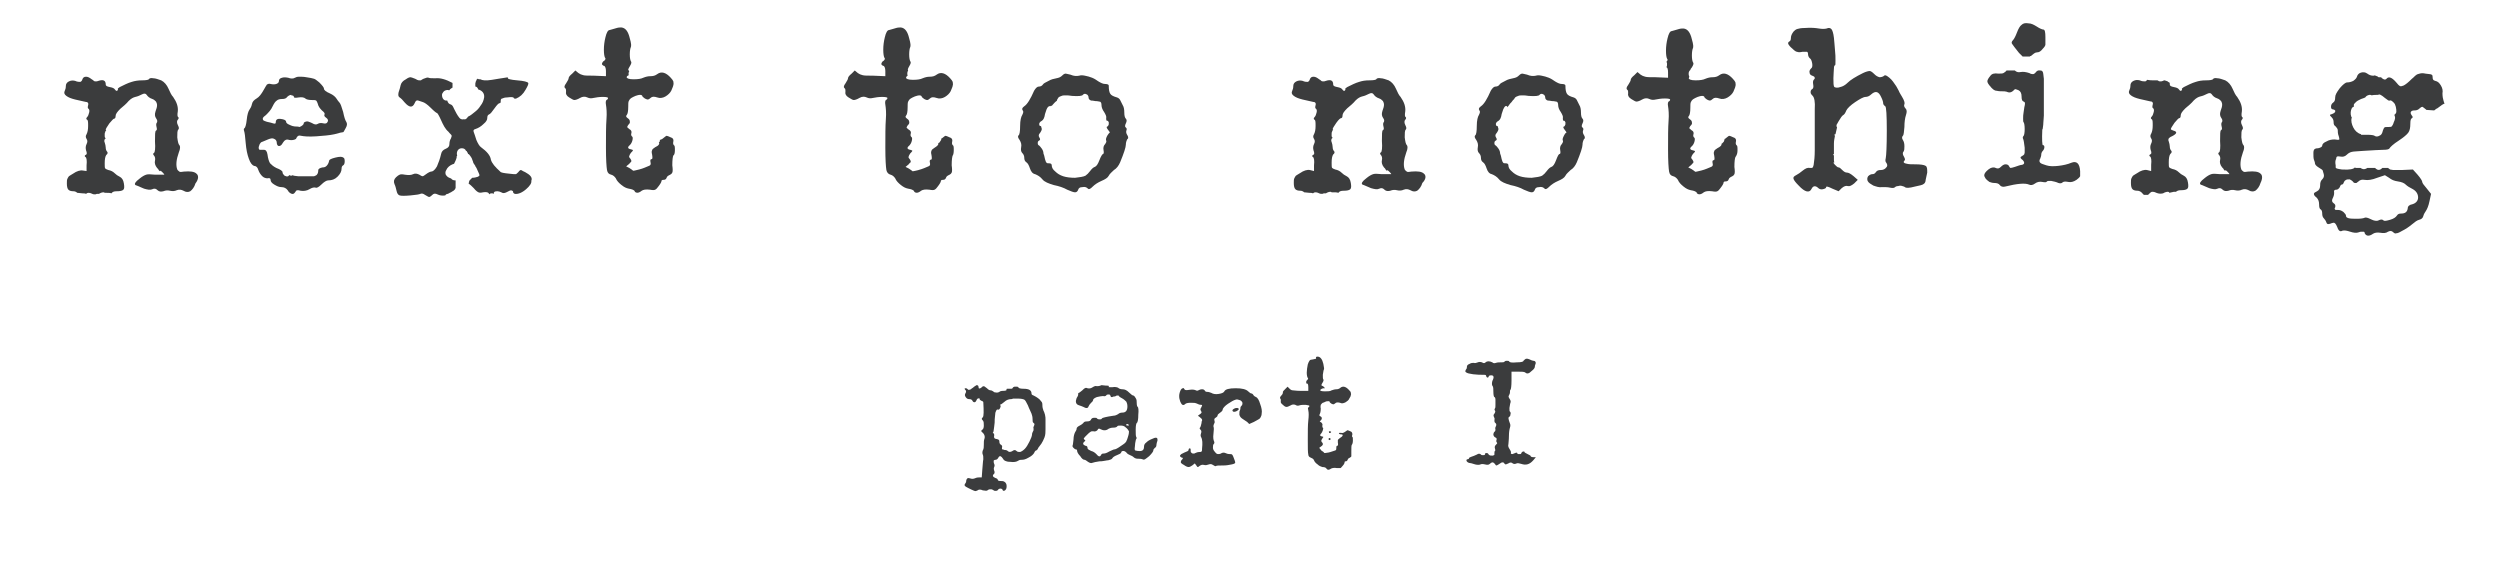 <?xml version="1.0" encoding="utf-8"?>
<!-- Generator: Adobe Illustrator 25.0.0, SVG Export Plug-In . SVG Version: 6.00 Build 0)  -->
<svg version="1.1" id="Layer_1" xmlns="http://www.w3.org/2000/svg" xmlns:xlink="http://www.w3.org/1999/xlink" x="0px" y="0px"
	 width="482.3px" height="110px" viewBox="0 0 482.3 110" style="enable-background:new 0 0 482.3 110;" xml:space="preserve">
<style type="text/css">
	.st0{fill:#3B3C3D;}
</style>
<g>
	<path class="st0" d="M58.1,26.2c0.5,0.1,1.4,0.2,2.9,0.1c1.4-0.1,2.6-0.2,3.5-0.4c1-0.3,1.6-0.4,1.7-0.4s0.2-0.3,0.5-0.8
		s0.3-0.9,0.1-1.2c-0.2-0.3-0.4-0.9-0.6-1.9c-0.3-1-0.5-1.6-0.7-1.8c-0.2-0.2-0.4-0.5-0.6-0.8s-0.6-0.7-1.3-1s-1.1-0.6-1.1-0.9
		c0-0.2-0.3-0.6-0.9-1.2c-0.4-0.3-0.7-0.6-1-0.7c-0.3-0.1-0.8-0.2-1.5-0.3c-0.5-0.1-1-0.1-1.4-0.1s-0.6,0.1-0.8,0.2
		c-0.3,0.2-0.8,0.2-1.3,0c-0.5-0.1-0.9-0.1-1.2,0c-0.4,0.1-0.6,0.3-0.6,0.7c0,0.2-0.2,0.4-0.5,0.5s-0.7,0.1-1.1,0
		c-0.3-0.1-0.5,0-0.7,0.1c-0.1,0.1-0.3,0.5-0.6,1c-0.5,0.9-0.9,1.4-1.4,1.7c-0.5,0.3-0.8,0.6-0.9,1.1c-0.1,0.5-0.3,0.8-0.5,1.1
		c-0.2,0.3-0.4,0.9-0.5,1.9s-0.3,1.5-0.4,1.6C47,24.8,47,25,47.1,25.3c0.1,0.3,0.2,1,0.3,2.3c0.1,1.2,0.3,2.2,0.6,3
		c0.3,0.9,0.7,1.3,1,1.4c0.4,0,0.7,0.3,0.8,0.7c0.2,0.6,0.5,1,0.8,1.3s0.7,0.4,1,0.4c0.4-0.1,0.6,0,0.6,0.3s0.2,0.6,0.7,0.9
		c0.5,0.3,0.9,0.5,1.4,0.5s0.9,0.2,1.2,0.6c0.2,0.4,0.5,0.6,0.8,0.7c0.3,0.1,0.5-0.1,0.7-0.4c0.1-0.3,0.4-0.4,1-0.2
		c0.6,0.1,1.2,0,1.7-0.3s0.9-0.4,1.2-0.3c0.2,0.1,0.6-0.1,1.1-0.6s1-0.8,1.3-0.8c0.7,0,1.3-0.2,1.8-0.7s0.8-1,0.8-1.6
		c0-0.3,0.1-0.5,0.3-0.6s0.3-0.4,0.3-0.8s-0.1-0.7-0.3-0.7c-0.2-0.2-0.7-0.2-1.5,0c-0.8,0.2-1.2,0.4-1.2,0.6c-0.1,0.5-0.3,0.8-0.5,1
		s-0.4,0.3-0.8,0.3c-0.5,0.1-0.8,0.3-0.8,0.5c0,0.4-0.1,0.7-0.2,0.8c-0.1,0.2-0.3,0.3-0.6,0.4c-0.5,0-1,0-1.7,0c-0.6,0-1,0-1.4,0
		c-0.3,0-0.6-0.1-0.8-0.1c-0.1,0-0.2-0.1-0.2-0.1c-0.1,0-0.2,0.1-0.3,0.1s-0.2,0-0.3-0.1l0,0l0,0c0,0,0,0-0.1,0l0,0
		c-0.1,0.1-0.1,0.1-0.2,0.2c-0.2,0.1-0.5,0-0.7-0.1c-0.2-0.2-0.4-0.4-0.4-0.7c0-0.2-0.4-0.5-1.2-0.8c-0.6-0.3-0.9-0.6-1.2-0.9
		c-0.2-0.3-0.4-0.9-0.5-1.7c-0.1-0.6-0.3-0.9-0.7-0.9c-0.1,0-0.2,0-0.4,0s-0.3,0-0.4,0c-0.1,0-0.2-0.2-0.2-0.4
		c0-0.2,0.1-0.4,0.2-0.7c0.1-0.2,0.3-0.4,0.4-0.4c0.3-0.1,0.7-0.3,1.2-0.5s0.9-0.3,1.2-0.1c0.3,0.1,0.5,0.4,0.5,0.8
		c0,0.2,0.1,0.4,0.2,0.5c0.3,0.2,0.7,0,1-0.6c0.2-0.3,0.3-0.4,0.5-0.5s0.4-0.1,0.7,0c0.5,0.1,1,0,1.3-0.2
		C57.4,26.1,57.7,26.1,58.1,26.2z M56.9,24.4c-0.2,0-0.6-0.1-1-0.3c-0.5-0.2-0.7-0.4-0.7-0.6S55,23.1,54.5,23s-0.8-0.1-1,0
		s-0.3,0.3-0.3,0.6c0,0.3-0.2,0.3-0.5,0.2c-0.3-0.1-0.7-0.2-1.2-0.3c-0.3-0.1-0.6-0.2-0.7-0.3c-0.1-0.1-0.1-0.2-0.1-0.4
		c0.1-0.2,0.3-0.4,0.6-0.6c0.5-0.5,1-1,1.3-1.7c0.3-0.6,0.5-0.9,0.8-1.1c0.2-0.2,0.6-0.3,1-0.3c0.5,0,0.8-0.1,1-0.4
		c0.2-0.2,0.5-0.4,0.8-0.4v0.1c0.3,0,0.5,0.1,0.5,0.3c0,0.2,0.3,0.2,0.9,0.1c0.6-0.1,1.1,0,1.3,0.2s0.7,0.3,1.3,0.3
		c0.4,0,0.6,0,0.8,0.1c0.1,0.1,0.2,0.3,0.3,0.6c0.1,0.5,0.4,0.9,0.8,1.3c0.5,0.4,0.6,0.6,0.5,0.8c-0.1,0.2,0,0.4,0.3,0.6
		s0.5,0.5,0.3,0.8c-0.1,0.3-0.4,0.4-0.8,0.3c-0.4-0.1-0.8-0.1-1.1,0.1s-0.7,0.1-1-0.1c-0.2-0.1-0.4-0.2-0.7-0.3
		c-0.2-0.1-0.5-0.1-0.7,0s-0.3,0.1-0.3,0.3c0,0.2-0.3,0.5-0.8,0.7C57.5,24.4,57.1,24.4,56.9,24.4z"/>
	<path class="st0" d="M101.3,33.2c-0.5-0.2-0.7-0.4-0.8-0.4s-0.3,0.1-0.5,0.4c-0.2,0.2-0.4,0.4-0.5,0.4c-0.2,0-0.6,0-1.3-0.1
		c-1-0.1-1.6-0.2-1.7-0.4c-1-0.9-1.6-1.6-1.8-2.3c-0.1-0.8-0.8-1.6-1.9-2.4c-0.3-0.2-0.6-0.7-0.9-1.4c-0.2-0.7-0.4-1.2-0.5-1.5
		s-0.1-0.5,0.3-0.6c0.6-0.2,1.1-0.5,1.6-1c0.5-0.4,0.7-0.8,0.7-1.1c0-0.4,0.1-0.6,0.3-0.7c0.3-0.1,0.6-0.5,1.1-1.2s0.8-1,1-1
		s0.2-0.2,0.2-0.5c0-0.2,0.1-0.4,0.3-0.4c0.2-0.1,0.5-0.2,0.9-0.2c0.8-0.1,1.3-0.1,1.3,0.1c0.1,0.1,0.2,0.2,0.5,0.1
		c0.7-0.3,1.3-0.8,1.8-1.7c0.4-0.7,0.6-1.1,0.5-1.3c-0.1-0.2-0.8-0.4-2.1-0.5c-1.3-0.1-1.9-0.3-1.8-0.4c0.1-0.2-0.1-0.2-0.6-0.1
		c-0.6,0.1-1.4,0.2-2.5,0.4c-1.2,0.2-1.9,0.1-2.2-0.1c-0.2,0-0.4,0-0.5-0.1h-0.1l0,0c0.2-0.1,0.1,0,0,0l0,0c0,0,0,0-0.1,0.1
		c0,0-0.1,0.1-0.1,0.2c0,0.1-0.1,0.2-0.1,0.2l0,0c0,0.1-0.1,0.3-0.1,0.4s0,0.3,0,0.4v0.1c0,0,0,0,0,0.1l0,0l0,0c0,0,0,0,0.1,0
		c0.3,0.1,0.4,0.4,0.5,0.6c0,0,0,0,0.1,0c0.6,0.2,1.1,0.7,1,1.5c-0.1,0.6-0.3,1.1-0.7,1.6c-0.3,0.5-0.7,0.9-1.1,1.2
		c-0.4,0.3-0.8,0.7-1.3,0.9C90,23,89.7,23.1,89.5,23l0,0c-0.3,0.1-0.7,0-0.9-0.3c-0.4-0.5-0.7-1.1-1-1.7c-0.1-0.2-0.2-0.5-0.4-0.7
		c-0.1-0.1-0.3-0.2-0.4-0.2c-0.2-0.1-0.3-0.2-0.4-0.4c0-0.1-0.1-0.2-0.1-0.2s0,0,0-0.1l0,0l0,0c-0.1,0-0.2,0-0.3,0
		c-0.6-0.1-0.8-0.8-0.7-1.3c0.1-0.2,0.3-0.5,0.5-0.6s0.5-0.2,0.8-0.1l0,0h0.1c0.1-0.2,0.4-0.4,0.6-0.5l0,0l0,0v-0.1
		c0-0.2,0-0.5,0-0.7c0-0.1,0-0.1,0-0.1c-1.3-0.7-2.4-1-3.3-0.9c-0.7,0-1.1,0-1.3-0.1c-0.2-0.1-0.5,0-1,0.2c-0.2,0.1-0.4,0.2-0.5,0.3
		c-0.1,0-0.3,0-0.4,0s-0.4-0.1-0.7-0.3c-0.5-0.2-0.8-0.3-0.9-0.3c-0.2,0-0.5,0.1-0.9,0.4c-0.6,0.3-0.9,0.7-1,1.1
		c-0.1,0.4-0.2,0.9-0.4,1.4c-0.1,0.5-0.1,0.8,0.2,1c0.3,0.2,0.6,0.5,1,1c0.9,1,1.5,1,1.9,0.1c0.2-0.5,0.4-0.6,0.7-0.5
		c0.3,0.1,0.6,0.2,0.9,0.3c0.3,0.1,0.8,0.4,1.5,1.1s1.1,1,1.2,1s0.4,0.5,0.8,1.4s0.8,1.7,1.4,2.2c0.3,0.4,0.6,0.6,0.6,0.7
		c0.1,0.1,0,0.3-0.1,0.6c-0.2,0.3-0.3,0.7-0.3,1.1s-0.2,0.7-0.7,0.9c-0.5,0.2-0.8,0.5-0.9,1c-0.2,0.9-0.5,1.7-0.8,2.4
		c-0.4,0.7-0.8,1-1.1,1c-0.2,0-0.6,0.2-1,0.5c-0.3,0.2-0.5,0.4-0.7,0.4c-0.1,0-0.3-0.1-0.6-0.3c-0.4-0.2-0.8-0.3-1.2-0.1
		s-0.9,0.2-1.6,0.1c-0.5-0.1-0.8-0.1-1,0s-0.4,0.2-0.7,0.5c-0.4,0.4-0.5,0.8-0.3,1.3c0.2,0.4,0.3,0.9,0.4,1.3
		c0.1,0.5,0.3,0.8,0.6,0.9c0.3,0.1,1,0.1,2.1,0s1.7-0.2,1.9-0.3c0.2-0.1,0.5-0.1,0.9,0.2c0.4,0.2,0.6,0.4,0.8,0.4
		c0.1,0,0.3-0.1,0.6-0.4c0.3-0.3,0.6-0.3,1-0.1s0.9,0.3,1.5,0.2c0.1-0.2,0.3-0.3,0.5-0.3c0.1,0,0.1-0.1,0.2-0.1l0,0
		c0.1-0.1,0.2-0.1,0.4-0.2c0.1-0.1,0.2-0.1,0.3-0.2c0.1,0,0.1-0.1,0.2-0.1c0.1-0.1,0.1-0.1,0.2-0.2l0,0l0.1-0.1l0,0
		c0-0.1,0-0.1,0.1-0.2c0-0.1,0-0.1,0-0.2c0,0,0,0,0-0.1c0-0.2,0-0.4,0-0.7c0-0.1,0-0.2,0-0.3v-0.1c0,0,0,0,0-0.1c0,0,0,0-0.1,0
		c-0.3,0-0.6-0.1-0.8-0.4c-0.1,0-0.2,0-0.3-0.1c-0.3-0.1-0.5-0.3-0.7-0.6c-0.1-0.3-0.1-0.6,0.1-0.9c0.2-0.5,0.7-0.9,1.2-1.1
		c0.1,0,0.2-0.1,0.3-0.1c0.2-0.4,0.4-0.8,0.5-1.2c0-0.1,0-0.2,0-0.2c0-0.1,0.1-0.1,0.1-0.2c-0.2-0.6,0.1-1.4,0.9-1.4
		c0.4,0,0.7,0.2,0.8,0.5c0.1,0,0.2,0.1,0.2,0.2c0.1,0.1,0.2,0.3,0.2,0.4c0.1,0,0.2,0.1,0.2,0.1c0.2,0.2,0.3,0.4,0.5,0.7
		c0.1,0.3,0.2,0.5,0.3,0.8v0.1c0.1,0.2,0.3,0.4,0.4,0.6c0,0.1,0,0.1,0.1,0.2c0.1,0.2,0.2,0.3,0.3,0.6c0.2,0.5,0.4,0.8,0.4,1
		c0,0.1-0.1,0.2-0.3,0.3c-0.3,0.1-0.7,0.2-1.1,0.2c-0.1,0.1-0.2,0.2-0.3,0.3l0.1-0.1c-0.1,0.1-0.2,0.2-0.3,0.3
		c-0.1,0.1-0.1,0.2-0.1,0.3s-0.1,0.2-0.1,0.3c0.3,0.2,0.6,0.5,1,0.9c0.4,0.5,0.7,0.7,0.9,0.8c0.2,0.1,0.5,0.1,0.9,0
		c0.6-0.1,1,0,1.1,0.2c0,0.1,0.1,0.1,0.1,0.2l0.1-0.1c0.1-0.1,0.3-0.1,0.4-0.1H95c0.1,0,0.2,0.1,0.3,0.1c-0.1-0.2,0-0.3,0.1-0.4
		c0.2-0.1,0.4-0.1,0.6-0.1s0.5,0.1,0.7,0.2c0.3,0.2,0.6,0.2,1,0c0.2-0.1,0.4-0.2,0.6-0.3s0.4-0.1,0.5,0c0.1,0,0.2,0.1,0.2,0.3
		c0,0.1,0.1,0.2,0.3,0.3c0.6,0.1,1.4-0.2,2.2-0.9c0.7-0.6,1.1-1.2,1-1.6C102.8,34.2,102.2,33.7,101.3,33.2z"/>
	<path class="st0" d="M130.2,29c0-0.6,0-0.9-0.2-1c-0.1-0.1-0.2-0.3-0.1-0.7c0.1-0.4-0.1-0.7-0.5-0.8c-0.4-0.2-0.7-0.3-0.8-0.3
		s-0.3,0.2-0.7,0.5c-0.2,0.2-0.4,0.2-0.6,0.3c0,0.1,0,0.1,0,0.2s-0.1,0.2-0.2,0.3l0,0l0,0l0,0c0.2,0.2,0,0.6-0.7,0.9
		c-0.3,0.2-0.6,0.4-0.6,0.6c-0.1,0.2-0.1,0.4,0,0.8c0.1,0.6,0.1,0.9-0.1,0.9s-0.3,0.2-0.2,0.6s0,0.6-0.3,0.7
		c-0.5,0.2-1.1,0.5-1.9,0.7s-1.2,0.3-1.2,0.2c-0.1-0.1-0.4-0.3-0.7-0.5l-0.6-0.3l0.6-0.5c0.1-0.1,0.2-0.3,0.3-0.3
		c0.1-0.1,0.1-0.2,0.1-0.3c0-0.1-0.1-0.2-0.2-0.4c-0.2-0.2-0.3-0.4-0.2-0.5c0-0.1,0.1-0.3,0.3-0.6c0.2-0.2,0.4-0.4,0.4-0.5
		s-0.1-0.1-0.4-0.2c-0.6-0.1-0.7-0.4-0.2-0.8c0.2-0.2,0.4-0.5,0.5-0.9s0.1-0.7-0.1-0.8c-0.1-0.1-0.2-0.3-0.1-0.6
		c0.1-0.3,0-0.6-0.4-0.8c-0.2-0.2-0.4-0.3-0.4-0.4s0.1-0.2,0.2-0.4c0.2-0.2,0.4-0.4,0.3-0.7c0-0.2-0.1-0.4-0.4-0.6s-0.4-0.4-0.2-0.6
		c0.2-0.2,0.3-0.8,0.3-1.6c0-0.5,0-0.9,0.1-1.1s0.2-0.4,0.5-0.6c0.2-0.1,0.5-0.3,0.8-0.4s0.6-0.2,0.9-0.2c0.2,0,0.4,0.1,0.4,0.2
		s0.2,0.3,0.5,0.5c0.2,0.1,0.4,0.2,0.6,0.2c0.1,0,0.3-0.1,0.5-0.3c0.3-0.3,0.7-0.3,1.3-0.1c0.5,0.2,1.1,0.1,1.6-0.2
		c0.5-0.3,0.9-0.7,1.1-1.1c0.2-0.5,0.4-0.9,0.4-1.1c0.1-0.2,0-0.5,0-0.7c-0.1-0.2-0.2-0.4-0.5-0.7c-0.9-1-1.8-1.3-2.6-0.7
		c-0.4,0.3-0.8,0.4-1.3,0.4s-0.9,0.1-1.4,0.3c-0.4,0.2-1,0.3-1.9,0.3s-1.3-0.2-1.3-0.4s0.2-0.3,0.4-0.4c-0.1-0.3,0-0.6,0.1-0.8
		c0,0-0.1,0-0.1-0.1c-0.2-0.1-0.1-0.3,0.2-0.8c0.3-0.5,0.4-0.8,0.2-1c-0.1-0.2-0.2-0.6-0.2-1.3s0.1-1.2,0.2-1.4s0.1-0.7-0.2-1.7
		c-0.3-1.3-0.8-2-1.6-2.1c-0.2,0-0.6,0-0.9,0.1c-0.6,0.2-1.1,0.3-1.4,0.4c-0.3,0-0.6,0.5-0.8,1.4c-0.2,0.8-0.3,1.6-0.3,2.4
		c0,0.8,0.1,1.3,0.2,1.5c0.2,0.2,0.1,0.4-0.1,0.6c-0.2,0.1-0.3,0.2-0.4,0.4s-0.1,0.3,0,0.4c0.1,0.1,0.2,0.2,0.3,0.2
		c0.2,0,0.4,0.4,0.4,1v1l-2.4-0.1c-1,0-1.7,0-2-0.1c-0.4-0.1-0.6-0.2-0.9-0.4l-0.6-0.5l-0.6,0.6c-0.5,0.4-0.7,0.7-0.7,0.9
		s-0.2,0.5-0.5,1c-0.3,0.4-0.4,0.7-0.2,0.9c0.2,0.1,0.2,0.3,0.2,0.7c-0.1,0.4,0.1,0.8,0.6,1.1c0.5,0.3,0.8,0.5,1,0.5
		s0.6-0.1,1.1-0.4s1-0.3,1.4-0.1s0.8,0.2,1.2,0.1c0.5-0.1,1.1-0.2,1.8-0.2c0.7,0,1,0.1,1,0.2c0,0.2-0.1,0.3-0.3,0.4
		c-0.1,0.1-0.2,0.4-0.1,0.9c0.1,0.6,0.2,1.6,0.1,2.8c-0.1,1.3-0.1,3.2-0.1,5.5s0.1,3.7,0.2,4.3s0.4,0.8,0.8,0.9s0.7,0.4,0.9,0.7
		c0.2,0.5,0.6,0.9,1.1,1.3c0.5,0.4,0.9,0.6,1.4,0.7c0.6,0.1,0.9,0.2,1.2,0.5h-0.1c0.3,0.4,0.8,0.4,1.4-0.1c0.3-0.2,0.8-0.3,1.6-0.2
		c0.5,0.1,0.8,0.1,1,0s0.4-0.3,0.6-0.6c0.4-0.5,0.6-0.9,0.6-1c0-0.2,0.1-0.3,0.4-0.3c0.3,0,0.5-0.1,0.6-0.4c0.1-0.3,0.3-0.4,0.7-0.6
		c0.2-0.1,0.3-0.2,0.4-0.4c0.1-0.2,0.1-0.7,0-1.4c0-1.1,0.1-1.7,0.2-1.9C130.1,29.9,130.2,29.5,130.2,29z"/>
	<path class="st0" d="M184,29c0-0.6,0-0.9-0.2-1c-0.1-0.1-0.2-0.3-0.1-0.7c0.1-0.4-0.1-0.7-0.5-0.8c-0.4-0.2-0.7-0.3-0.8-0.3
		s-0.3,0.2-0.7,0.5c0,0,0,0-0.1,0l0,0c0,0.1,0,0.3-0.1,0.4s-0.1,0.2-0.2,0.3c0,0,0,0.1-0.1,0.1c-0.1,0.1-0.2,0.1-0.2,0.2l0,0
		c0.1,0.2-0.2,0.5-0.7,0.8c-0.3,0.2-0.6,0.4-0.6,0.6c-0.1,0.2-0.1,0.4,0,0.8c0.1,0.6,0.1,0.9-0.1,0.9s-0.3,0.2-0.2,0.6
		s0,0.6-0.3,0.7c-0.5,0.2-1.1,0.5-1.9,0.7c-0.8,0.2-1.2,0.3-1.2,0.2c-0.1-0.1-0.4-0.3-0.7-0.5l-0.6-0.3l0.6-0.5
		c0.1-0.1,0.2-0.3,0.3-0.3c0.1-0.1,0.1-0.2,0.1-0.3c0-0.1-0.1-0.2-0.2-0.4c-0.2-0.2-0.3-0.4-0.2-0.5c0-0.1,0.1-0.3,0.3-0.6
		c0.2-0.2,0.4-0.4,0.4-0.5s-0.1-0.1-0.4-0.2c-0.6-0.1-0.7-0.4-0.2-0.8c0.2-0.2,0.4-0.5,0.5-0.9s0.1-0.7-0.1-0.8
		c-0.1-0.1-0.2-0.3-0.1-0.6c0.1-0.3,0-0.6-0.4-0.8c-0.2-0.2-0.4-0.3-0.4-0.4s0.1-0.2,0.2-0.4c0.2-0.2,0.4-0.4,0.3-0.7
		c0-0.2-0.1-0.4-0.4-0.6c-0.3-0.2-0.4-0.4-0.2-0.6s0.3-0.8,0.3-1.6c0-0.5,0-0.9,0.1-1.1s0.2-0.4,0.5-0.6c0.2-0.1,0.5-0.3,0.8-0.4
		s0.6-0.2,0.9-0.2c0.2,0,0.4,0.1,0.4,0.2s0.2,0.3,0.5,0.5c0.2,0.1,0.4,0.2,0.6,0.2c0.1,0,0.3-0.1,0.5-0.3c0.3-0.3,0.7-0.3,1.3-0.1
		c0.5,0.2,1.1,0.1,1.6-0.2s0.9-0.7,1.1-1.1c0.2-0.5,0.4-0.9,0.4-1.1c0.1-0.2,0-0.5,0-0.7c-0.1-0.2-0.2-0.4-0.5-0.7
		c-0.9-1-1.8-1.3-2.6-0.7c-0.4,0.3-0.8,0.4-1.3,0.4s-0.9,0.1-1.4,0.3c-0.4,0.2-1,0.3-1.9,0.3s-1.3-0.2-1.3-0.4
		c0-0.1,0.1-0.3,0.3-0.4c-0.1-0.3-0.1-0.7,0.1-1c-0.1-0.1-0.1-0.3,0.2-0.8s0.4-0.8,0.2-1c-0.1-0.2-0.2-0.6-0.2-1.3s0.1-1.2,0.2-1.4
		c0.1-0.2,0.1-0.7-0.2-1.7c-0.3-1.3-0.8-2-1.6-2.1c-0.2,0-0.6,0-0.9,0.1c-0.6,0.2-1.1,0.3-1.4,0.4c-0.3,0-0.6,0.5-0.8,1.4
		c-0.2,0.8-0.3,1.6-0.3,2.4s0.1,1.3,0.2,1.5c0.2,0.2,0.1,0.4-0.1,0.6c-0.2,0.1-0.3,0.2-0.4,0.4c-0.1,0.2-0.1,0.3,0,0.4
		c0.1,0.1,0.2,0.2,0.3,0.2c0.2,0,0.4,0.4,0.4,1v1l-2.4-0.1c-1,0-1.7,0-2-0.1c-0.4-0.1-0.6-0.2-0.9-0.4l-0.6-0.5l-0.6,0.6
		c-0.5,0.4-0.7,0.7-0.7,0.9s-0.2,0.5-0.5,1c-0.3,0.4-0.4,0.7-0.2,0.9c0.2,0.1,0.2,0.3,0.2,0.7c-0.1,0.4,0.1,0.8,0.6,1.1
		c0.5,0.3,0.8,0.5,1,0.5s0.6-0.1,1.1-0.4s1-0.3,1.4-0.1s0.8,0.2,1.2,0.1c0.5-0.1,1.1-0.2,1.8-0.2s1,0.1,1,0.2c0,0.2-0.1,0.3-0.3,0.4
		c-0.1,0.1-0.2,0.4-0.1,0.9c0.1,0.6,0.2,1.6,0.1,2.8c-0.1,1.3-0.1,3.2-0.1,5.5s0.1,3.7,0.2,4.3c0.1,0.5,0.4,0.8,0.8,0.9
		c0.4,0.1,0.7,0.4,0.9,0.7c0.2,0.5,0.6,0.9,1.1,1.3c0.5,0.4,0.9,0.6,1.4,0.7c0.6,0.1,0.9,0.2,1.2,0.5h-0.1c0.3,0.4,0.8,0.4,1.4-0.1
		c0.3-0.2,0.8-0.3,1.6-0.2c0.5,0.1,0.8,0.1,1,0s0.4-0.3,0.6-0.6c0.4-0.5,0.6-0.9,0.6-1c0-0.2,0.1-0.3,0.4-0.3c0.3,0,0.5-0.1,0.6-0.4
		c0.1-0.3,0.3-0.4,0.7-0.6c0.2-0.1,0.3-0.2,0.4-0.4s0.1-0.7,0-1.4c0-1.1,0.1-1.7,0.2-1.9C183.9,29.9,184,29.5,184,29z"/>
	<path class="st0" d="M217.5,26.1c-0.2-0.3-0.3-0.6-0.2-0.9s0.1-0.4-0.1-0.6c-0.2-0.1-0.2-0.4,0-0.8s0.2-0.7,0-0.9
		c-0.2-0.2-0.3-0.6-0.3-1.2s-0.1-1.1-0.3-1.4c-0.2-0.4-0.4-0.8-0.5-1s-0.3-0.4-0.6-0.5c-0.7-0.2-1.1-0.4-1.3-0.7
		c-0.2-0.3-0.3-0.8-0.3-1.6c0-0.2-0.3-0.3-0.7-0.3s-0.8-0.2-1.3-0.5c-0.3-0.2-0.7-0.5-1.2-0.7s-0.9-0.3-1.4-0.4
		c-0.5-0.1-0.8-0.1-1.1,0c-0.5,0.1-1,0.1-1.7-0.2c-0.5-0.1-0.8-0.2-0.9-0.2c-0.2,0-0.4,0.1-0.6,0.3c-0.4,0.4-0.7,0.5-1.2,0.6
		s-1,0.2-1.5,0.5c-0.6,0.3-1,0.5-1.1,0.7c-0.2,0.3-0.5,0.4-0.8,0.4s-0.6,0.3-0.9,0.8c-0.7,1.6-1.3,2.6-1.9,3
		c-0.4,0.3-0.5,0.5-0.3,0.8c0.2,0.2,0.1,0.5-0.1,0.9c-0.2,0.3-0.4,1-0.4,2.1c0,1-0.1,1.7-0.3,1.8c-0.2,0.2-0.1,0.5,0.2,0.9
		c0.3,0.5,0.4,0.9,0.3,1.4c-0.1,0.5,0,0.9,0.2,1.1s0.4,0.5,0.4,0.9s0.1,0.7,0.4,0.9c0.3,0.2,0.5,0.6,0.7,1.2c0.2,0.6,0.5,1,1,1.1
		c0.5,0.2,1,0.5,1.4,1s1.2,0.8,2.2,1.1c1,0.2,1.9,0.5,2.6,0.9c0.7,0.3,1.2,0.5,1.5,0.5s0.5-0.2,0.6-0.5s0.3-0.5,0.8-0.5
		c0.5-0.1,0.8,0,1.1,0.3c0.2,0.2,0.5,0,0.9-0.4s1-0.8,1.7-1.1s1.2-0.6,1.4-1s0.6-0.7,1-1.1c0.5-0.3,0.9-0.8,1.2-1.5
		c0.7-1.7,1.1-2.9,1.1-3.4c0-0.4,0.1-0.7,0.3-1.1C217.7,26.8,217.7,26.4,217.5,26.1z M213.6,26.2c-0.2,0.4-0.3,0.7-0.2,0.9
		c0.1,0.2,0,0.4-0.2,0.7c-0.3,0.3-0.4,0.7-0.3,1.2c0.1,0.5,0,0.7-0.1,0.7s-0.4,0.4-0.7,1.2c-0.3,0.8-0.6,1.2-0.9,1.3
		c-0.3,0.1-0.6,0.4-0.9,0.8c-0.3,0.4-0.6,0.7-0.9,0.9c-0.4,0.2-1.1,0.3-2,0.4c-0.9,0-1.7-0.1-2.3-0.3s-1.1-0.5-1.5-0.9
		c-0.5-0.4-0.7-0.8-0.7-1.2c0-0.3-0.2-0.4-0.6-0.4c-0.2,0-0.3,0-0.4-0.1c-0.1-0.1-0.2-0.3-0.3-0.7c-0.1-0.5-0.2-0.9-0.3-1.1
		c0-0.3-0.1-0.6-0.3-0.9s-0.4-0.5-0.5-0.6c-0.2-0.1-0.3-0.2-0.3-0.5s0.1-0.4,0.3-0.5s0.2-0.3,0-0.6c-0.2-0.3-0.1-0.6,0.1-0.8
		c0.1-0.1,0.2-0.3,0.3-0.5s0.1-0.4,0-0.6c0-0.2-0.1-0.3-0.2-0.3c-0.1,0-0.2-0.1-0.2-0.2c-0.1-0.3,0.1-0.6,0.5-0.8
		c0.3-0.2,0.5-0.6,0.6-1.3c0.1-0.3,0.2-0.6,0.3-0.9c0.2-0.5,0.5-0.7,0.7-0.6c0.1-0.1,0.2-0.1,0.3-0.1l0,0c0,0,0.1,0,0.1-0.1
		c0.3-0.3,0.5-0.6,0.8-0.8c0,0,0.1,0,0.1-0.1v-0.1c0.1-0.2,0.2-0.3,0.3-0.5c0.1-0.1,0.3-0.2,0.6-0.3c0.2-0.1,0.5-0.1,0.8-0.1
		s0.7,0,1.2,0.1c1.3,0.1,2,0,2.1-0.2c0.1-0.1,0.2-0.2,0.4-0.2s0.3,0.1,0.5,0.2c0.1,0.1,0.2,0.3,0.2,0.5c0,0.3,0.2,0.5,0.5,0.6
		c0.4,0,0.7,0.1,0.8,0.1c0.5,0,0.7,0.1,0.8,0.1c0.3,0,0.4,0.3,0.4,0.7c0,0.4,0.2,0.9,0.5,1.3c0.3,0.5,0.5,0.9,0.4,1.2
		c0,0.3,0,0.5,0.2,0.5c0.1,0,0.1,0,0.2,0.1c0,0.1,0.1,0.1,0.1,0.2s0,0.2,0,0.3c0,0.1,0,0.2-0.1,0.3c0,0.1-0.1,0.2-0.2,0.2
		c-0.2,0.1-0.1,0.3,0.2,0.7c0.2,0.2,0.3,0.4,0.3,0.5C213.9,25.7,213.8,25.9,213.6,26.2z"/>
	<path class="st0" d="M274.7,33.5c-0.4-0.4-1.2-0.5-2.4-0.4c-0.5,0.1-0.8,0.1-0.9,0s-0.3-0.2-0.4-0.4c-0.3-0.8-0.2-1.9,0.3-3.3
		c0.3-0.7,0.3-1.2,0.1-1.4c-0.2-0.2-0.3-0.7-0.4-1.5c0-0.8,0-1.3,0.2-1.5s0.1-0.5-0.1-0.9s-0.2-0.8,0-1s0.2-0.4,0.1-0.5
		c-0.2-0.1-0.2-0.5-0.1-1.1c0.1-0.9-0.2-1.8-0.9-2.8c-0.3-0.3-0.6-0.9-0.9-1.6s-0.8-1.3-1.4-1.6c-0.6-0.2-1.1-0.4-1.5-0.4
		c-0.5-0.1-0.8,0-0.9,0.2c-0.1,0.1-0.5,0.2-1.3,0.2s-1.4,0.1-2,0.3c-0.7,0.2-1.5,0.6-2.3,1l-0.4,0.3c0.1,0,0.1,0.1,0,0.3
		c-0.1,0.2-0.3,0.2-0.5-0.1c-0.2-0.3-0.5-0.4-1-0.5s-0.8-0.2-0.8-0.5c0-0.8-0.5-1-1.4-0.7c-0.2,0.1-0.4,0.1-0.5,0.1s-0.3,0-0.4-0.1
		c-0.1-0.1-0.2-0.2-0.4-0.3c-0.4-0.3-0.7-0.5-1.1-0.5s-0.6,0.2-0.7,0.5c-0.1,0.3-0.2,0.4-0.4,0.5c-0.2,0-0.6,0-1-0.2
		c-0.4-0.1-0.8-0.1-1.2,0.1c-0.4,0.2-0.6,0.5-0.6,0.9c0,0.4-0.1,0.7-0.2,0.9c-0.2,0.4-0.1,0.7,0.3,1c0.4,0.3,0.9,0.5,1.7,0.7
		c1.4,0.3,2.1,0.5,2.3,0.5c0.2,0.1,0.3,0.3,0.2,0.6c-0.1,0.4-0.1,0.6,0.1,0.7c0.1,0.1,0.2,0.3,0.1,0.7c-0.1,0.4-0.2,0.7-0.4,0.9
		c-0.2,0.2-0.2,0.4,0,0.5s0.2,0.5,0.2,1.2s-0.1,1.2-0.3,1.6c-0.2,0.3-0.2,0.6,0,0.9s0.2,0.6,0,1s-0.2,0.8-0.1,1.2
		c0.2,0.5,0.2,0.8-0.1,0.9c-0.2,0.1-0.2,0.3,0,0.4s0.3,0.7,0.2,1.6V33l-0.8-0.2c-0.5-0.1-1.2,0.1-1.9,0.6c-0.4,0.2-0.6,0.4-0.8,0.5
		c-0.1,0.1-0.2,0.3-0.3,0.5s-0.1,0.5-0.1,0.9c0,0.6,0.1,1,0.3,1.2s0.5,0.3,1,0.3c0.2,0,0.5,0.1,0.7,0.3c0.3,0,0.7,0.1,1,0.1
		c0.2,0,0.5,0,0.7,0.1c0.1-0.1,0.3-0.2,0.4-0.2c0.2,0,0.4,0,0.8,0.2c0.2,0.1,0.4,0.1,0.6,0.1c0.1,0,0.2-0.1,0.3-0.1s0.3,0,0.4,0
		c0.3-0.2,0.6-0.3,0.9-0.3c0.1,0,0.2,0.1,0.2,0.1c0.1,0,0.2,0,0.3,0c0.4,0,0.7,0,1,0.1c0.2-0.3,0.5-0.4,1-0.4c0.7,0,1.1-0.1,1.3-0.3
		c0.2-0.2,0.2-0.6,0.1-1.2c-0.1-0.7-0.4-1.1-0.8-1.3s-0.7-0.4-1-0.7s-0.7-0.5-1.2-0.6c-0.3-0.1-0.5-0.2-0.6-0.3s-0.1-0.5-0.1-1
		c0-0.8,0.1-1.3,0.3-1.6c0.3-0.2,0.3-0.5,0.2-0.6c-0.2-0.2-0.3-0.5-0.3-0.8s-0.1-0.7-0.2-1c-0.1-0.2-0.1-0.4,0-0.6
		c0-0.1,0.1-0.1,0.2-0.2l0,0c-0.1-0.1-0.2-0.2-0.2-0.4c0-0.1,0-0.3,0-0.4s0-0.3,0.1-0.4c0,0,0,0,0-0.1c0.1-0.1,0.1-0.2,0.2-0.3l0,0
		c0,0-0.1,0-0.1-0.1s0.2-0.5,0.7-1.2s0.8-0.9,0.9-0.9c0.2,0,0.3-0.2,0.3-0.5c0-0.4,0.3-0.8,0.9-1.4c0.6-0.5,1.2-1,1.6-1.5
		c0.5-0.5,0.9-0.7,1.3-0.8c0.5-0.1,0.9-0.3,1.3-0.5s0.7-0.2,0.9,0.1c0.2,0.3,0.5,0.6,1.1,0.8c0.3,0.1,0.5,0.3,0.7,0.5
		c0.1,0.2,0.2,0.4,0.2,0.7c0,0.3-0.1,0.7-0.3,1.2c-0.2,0.6-0.1,1,0.1,1.3s0.3,0.5,0.2,0.8c-0.2,0.2-0.2,0.5-0.1,0.9s0.1,0.6-0.1,0.7
		s-0.2,0.8-0.2,2.1c0.1,1.3,0,2.1-0.2,2.2s-0.2,0.3,0,0.5s0.3,0.6,0.2,1c-0.1,0.4,0,0.9,0.4,1.4l0.2,0.2c0.2,0.4,0.4,0.5,0.4,0.4
		s0.1-0.1,0.4,0.2c0.2,0.2,0.4,0.4,0.4,0.5c-0.3,0-0.6,0-0.9,0s-0.6,0-0.9,0c-0.9-0.1-1.4-0.1-1.7,0c-0.3,0.1-0.7,0.3-1.2,0.7
		l-0.6,0.5c-0.5,0.5-0.5,0.8,0,0.9c0.2,0.1,0.7,0.3,1.4,0.6c0.7,0.2,1.2,0.3,1.6,0.1s0.7-0.1,1,0.2s0.7,0.3,1.1,0.2
		c0.5-0.2,0.9-0.2,1.3-0.1c0.4,0.1,0.9,0.1,1.3-0.1c0.5-0.2,0.9-0.1,1.3,0.1c0.5,0.3,0.9,0.3,1.3,0.1c0.4-0.3,0.8-0.8,1-1.5
		C275.2,34.5,275.1,33.8,274.7,33.5z"/>
	<path class="st0" d="M37.9,33.5c-0.4-0.4-1.2-0.5-2.4-0.4c-0.5,0.1-0.8,0.1-0.9,0c-0.1-0.1-0.3-0.2-0.4-0.4
		c-0.3-0.8-0.2-1.9,0.3-3.3c0.3-0.7,0.3-1.2,0.1-1.4c-0.2-0.2-0.3-0.7-0.4-1.5c0-0.8,0-1.3,0.2-1.5s0.1-0.5-0.1-0.9
		c-0.2-0.4-0.2-0.8,0-1s0.2-0.4,0.1-0.5c-0.2-0.1-0.2-0.5-0.1-1.1c0.1-0.9-0.2-1.8-0.9-2.8c-0.3-0.3-0.6-0.9-0.9-1.6
		c-0.3-0.7-0.8-1.3-1.4-1.6c-0.6-0.2-1.1-0.4-1.5-0.4c-0.5-0.1-0.8,0-0.9,0.2c-0.1,0.1-0.5,0.2-1.3,0.2c-0.7,0-1.4,0.1-2,0.3
		c-0.7,0.2-1.5,0.6-2.3,1l-0.4,0.3c0.1,0,0.1,0.1,0,0.3c-0.1,0.2-0.3,0.2-0.5-0.1c-0.2-0.3-0.5-0.4-1-0.5s-0.8-0.2-0.8-0.5
		c0-0.8-0.5-1-1.4-0.7c-0.2,0.1-0.4,0.1-0.5,0.1s-0.3,0-0.4-0.1s-0.2-0.2-0.4-0.3c-0.4-0.3-0.7-0.5-1.1-0.5S16,15,15.9,15.3
		c-0.1,0.3-0.2,0.4-0.4,0.5c-0.2,0-0.6,0-1-0.2c-0.4-0.1-0.8-0.1-1.2,0.1c-0.4,0.2-0.6,0.5-0.6,0.9c0,0.4-0.1,0.7-0.2,0.9
		c-0.2,0.4-0.1,0.7,0.3,1c0.4,0.3,0.9,0.5,1.7,0.7c1.4,0.3,2.1,0.5,2.3,0.5c0.2,0.1,0.3,0.3,0.2,0.6c-0.1,0.4-0.1,0.6,0.1,0.7
		c0.1,0.1,0.2,0.3,0.1,0.7c-0.1,0.4-0.2,0.7-0.4,0.9c-0.2,0.2-0.2,0.4,0,0.5s0.2,0.5,0.2,1.2s-0.1,1.2-0.3,1.6
		c-0.2,0.3-0.2,0.6,0,0.9s0.2,0.6,0,1s-0.2,0.8-0.1,1.2c0.2,0.5,0.2,0.8-0.1,0.9c-0.2,0.1-0.2,0.3,0,0.4s0.3,0.7,0.2,1.6V33L16,32.9
		c-0.5-0.1-1.2,0.1-1.9,0.6c-0.4,0.2-0.6,0.4-0.8,0.5c-0.1,0.1-0.2,0.3-0.3,0.5s-0.1,0.5-0.1,0.9c0,0.6,0.1,1,0.3,1.2s0.5,0.3,1,0.3
		c0.2,0,0.5,0.1,0.7,0.3c0.3,0,0.7,0.1,1,0.1c0.2,0,0.5,0,0.7,0.1c0.1-0.1,0.3-0.2,0.4-0.2c0.2,0,0.4,0,0.8,0.2
		c0.2,0.1,0.4,0.1,0.6,0.1c0.1,0,0.2-0.1,0.3-0.1c0.1,0,0.3,0,0.4,0c0.3-0.2,0.6-0.3,0.9-0.3c0.1,0,0.2,0.1,0.2,0.1
		c0.1,0,0.2,0,0.3,0c0.4,0,0.7,0,1,0.1c0.2-0.3,0.5-0.4,1-0.4c0.7,0,1.1-0.1,1.3-0.3c0.2-0.2,0.2-0.6,0.1-1.2
		c-0.1-0.7-0.4-1.1-0.8-1.3s-0.7-0.4-1-0.7s-0.7-0.5-1.2-0.6c-0.3-0.1-0.5-0.2-0.6-0.3s-0.1-0.5-0.1-1c0-0.8,0.1-1.3,0.3-1.6
		c0.3-0.2,0.3-0.5,0.2-0.6c-0.2-0.2-0.3-0.5-0.3-0.8s-0.1-0.7-0.2-1c-0.1-0.2-0.1-0.4,0-0.6c0-0.1,0.1-0.1,0.2-0.2l0,0
		c-0.1-0.1-0.2-0.2-0.2-0.4c0-0.1,0-0.3,0-0.4s0-0.3,0.1-0.4c0,0,0,0,0-0.1c0.1-0.1,0.1-0.2,0.2-0.3l0,0c0,0-0.1,0-0.1-0.1
		s0.2-0.5,0.7-1.2c0.5-0.6,0.8-0.9,0.9-0.9c0.2,0,0.3-0.2,0.3-0.5c0-0.4,0.3-0.8,0.9-1.4c0.6-0.5,1.2-1,1.6-1.5
		c0.5-0.5,0.9-0.7,1.3-0.8c0.5-0.1,0.9-0.3,1.3-0.5s0.7-0.2,0.9,0.1c0.2,0.3,0.5,0.6,1.1,0.8c0.3,0.1,0.5,0.3,0.7,0.5
		c0.1,0.2,0.2,0.4,0.2,0.7c0,0.3-0.1,0.7-0.3,1.2c-0.2,0.6-0.1,1,0.1,1.3s0.3,0.5,0.2,0.8c-0.2,0.2-0.2,0.5-0.1,0.9s0.1,0.6-0.1,0.7
		s-0.2,0.8-0.2,2.1c0.1,1.3,0,2.1-0.2,2.2s-0.2,0.3,0,0.5s0.3,0.6,0.2,1c-0.1,0.4,0,0.9,0.4,1.4l0.2,0.2c0.2,0.4,0.4,0.5,0.4,0.4
		s0.1-0.1,0.4,0.2c0.2,0.2,0.4,0.4,0.4,0.5c-0.3,0-0.6,0-0.9,0s-0.6,0-0.9,0c-0.9-0.1-1.4-0.1-1.7,0c-0.3,0.1-0.7,0.3-1.2,0.7
		l-0.6,0.5c-0.5,0.5-0.5,0.8,0,0.9c0.2,0.1,0.7,0.3,1.4,0.6c0.7,0.2,1.2,0.3,1.6,0.1s0.7-0.1,1,0.2s0.7,0.3,1.1,0.2
		c0.5-0.2,0.9-0.2,1.3-0.1c0.4,0.1,0.9,0.1,1.3-0.1c0.5-0.2,0.9-0.1,1.3,0.1c0.5,0.3,0.9,0.3,1.3,0.1c0.4-0.3,0.8-0.8,1-1.5
		C38.4,34.5,38.3,33.8,37.9,33.5z"/>
	<path class="st0" d="M305.6,26.1c-0.2-0.3-0.3-0.6-0.2-0.9c0.1-0.3,0.1-0.4-0.1-0.6c-0.2-0.1-0.2-0.4,0-0.8s0.2-0.7,0-0.9
		c-0.2-0.2-0.3-0.6-0.3-1.2s-0.1-1.1-0.3-1.4c-0.2-0.4-0.4-0.8-0.5-1s-0.3-0.4-0.6-0.5c-0.7-0.2-1.1-0.4-1.3-0.7
		c-0.2-0.3-0.3-0.8-0.3-1.6c0-0.2-0.3-0.3-0.7-0.3c-0.4,0-0.8-0.2-1.3-0.5c-0.3-0.2-0.7-0.5-1.2-0.7s-0.9-0.3-1.4-0.4
		c-0.5-0.1-0.8-0.1-1.1,0c-0.5,0.1-1,0.1-1.7-0.2c-0.5-0.1-0.8-0.2-0.9-0.2c-0.2,0-0.4,0.1-0.6,0.3c-0.4,0.4-0.7,0.5-1.2,0.6
		s-1,0.2-1.5,0.5c-0.6,0.3-1,0.5-1.1,0.7c-0.2,0.3-0.5,0.4-0.8,0.4s-0.6,0.3-0.9,0.8c-0.7,1.6-1.3,2.6-1.9,3
		c-0.4,0.3-0.5,0.5-0.3,0.8c0.2,0.2,0.1,0.5-0.1,0.9c-0.2,0.3-0.4,1-0.4,2.1c0,1-0.1,1.7-0.3,1.8c-0.2,0.2-0.1,0.5,0.2,0.9
		c0.3,0.5,0.4,0.9,0.3,1.4s0,0.9,0.2,1.1s0.4,0.5,0.4,0.9s0.1,0.7,0.4,0.9c0.3,0.2,0.5,0.6,0.7,1.2c0.2,0.6,0.5,1,1,1.1
		c0.5,0.2,1,0.5,1.4,1s1.2,0.8,2.2,1.1c1,0.2,1.9,0.5,2.6,0.9c0.7,0.3,1.2,0.5,1.5,0.5s0.5-0.2,0.6-0.5s0.3-0.5,0.8-0.5
		c0.5-0.1,0.8,0,1.1,0.3c0.2,0.2,0.5,0,0.9-0.4s1-0.8,1.7-1.1s1.2-0.6,1.4-1c0.2-0.4,0.6-0.7,1-1.1c0.5-0.3,0.9-0.8,1.2-1.5
		c0.7-1.7,1.1-2.9,1.1-3.4c0-0.4,0.1-0.7,0.3-1.1C305.8,26.8,305.8,26.4,305.6,26.1z M301.7,26.2c-0.2,0.4-0.3,0.7-0.2,0.9
		c0.1,0.2,0,0.4-0.2,0.7c-0.3,0.3-0.4,0.7-0.3,1.2s0,0.7-0.1,0.7c-0.2,0-0.4,0.4-0.7,1.2c-0.3,0.8-0.6,1.2-0.9,1.3
		c-0.3,0.1-0.6,0.4-0.9,0.8c-0.3,0.4-0.6,0.7-0.9,0.9c-0.4,0.2-1.1,0.3-2,0.4c-0.9,0-1.7-0.1-2.3-0.3c-0.6-0.2-1.1-0.5-1.5-0.9
		c-0.5-0.4-0.7-0.8-0.7-1.2c0-0.3-0.2-0.4-0.6-0.4c-0.2,0-0.3,0-0.4-0.1s-0.2-0.3-0.3-0.7c-0.1-0.5-0.2-0.9-0.3-1.1
		c0-0.3-0.1-0.6-0.3-0.9c-0.2-0.3-0.4-0.5-0.5-0.6c-0.2-0.1-0.3-0.2-0.3-0.5s0.1-0.4,0.3-0.5c0.2-0.1,0.2-0.3,0-0.6
		c-0.2-0.3-0.1-0.6,0.1-0.8c0.1-0.1,0.2-0.3,0.3-0.5s0.1-0.4,0-0.6c0-0.2-0.1-0.3-0.2-0.3s-0.2-0.1-0.2-0.2
		c-0.1-0.3,0.1-0.6,0.5-0.8c0.3-0.2,0.5-0.6,0.6-1.3c0.1-0.3,0.2-0.6,0.3-0.9c0.3-0.7,0.6-0.8,0.8-0.5v0.1c0.1-0.1,0.2-0.3,0.3-0.4
		c0.1-0.2,0.3-0.4,0.5-0.6c0.1-0.1,0.2-0.3,0.3-0.4l0,0l0,0l0.1-0.1l0,0c0,0,0.1,0,0.1-0.1l0,0c0.1-0.1,0.1-0.2,0.2-0.3
		c0.1-0.1,0.3-0.2,0.6-0.3c0.2-0.1,0.5-0.1,0.8-0.1s0.7,0,1.2,0.1c1.3,0.1,2,0,2.1-0.2c0.1-0.1,0.2-0.2,0.4-0.2
		c0.2,0,0.3,0.1,0.5,0.2c0.1,0.1,0.2,0.3,0.2,0.5c0,0.3,0.2,0.5,0.5,0.6c0.4,0,0.7,0.1,0.8,0.1c0.5,0,0.7,0.1,0.8,0.1
		c0.3,0,0.4,0.3,0.4,0.7c0,0.4,0.2,0.9,0.5,1.3c0.3,0.5,0.5,0.9,0.4,1.2c0,0.3,0,0.5,0.2,0.5c0.1,0,0.1,0,0.2,0.1
		c0,0.1,0.1,0.1,0.1,0.2s0,0.2,0,0.3c0,0.1,0,0.2-0.1,0.3c0,0.1-0.1,0.2-0.2,0.2c-0.2,0.1-0.1,0.3,0.2,0.7c0.2,0.2,0.3,0.4,0.3,0.5
		C301.9,25.7,301.9,25.9,301.7,26.2z"/>
	<path class="st0" d="M335.2,29c0-0.6,0-0.9-0.2-1c-0.1-0.1-0.2-0.3-0.1-0.7c0.1-0.4-0.1-0.7-0.5-0.8c-0.4-0.2-0.7-0.3-0.8-0.3
		c-0.1,0-0.3,0.2-0.7,0.5c-0.1,0.1-0.1,0.1-0.2,0.1c0,0.1,0,0.2-0.1,0.4c0,0.1-0.1,0.2-0.2,0.3l-0.2,0.2c0,0-0.1,0-0.1,0.1
		c0.1,0.2-0.2,0.5-0.8,0.8c-0.3,0.2-0.6,0.4-0.6,0.6c-0.1,0.2-0.1,0.4,0,0.8c0.1,0.6,0.1,0.9-0.1,0.9s-0.3,0.2-0.2,0.6
		s0,0.6-0.3,0.7c-0.5,0.2-1.1,0.5-1.9,0.7s-1.2,0.3-1.2,0.2c-0.1-0.1-0.4-0.3-0.7-0.5l-0.6-0.3l0.6-0.5c0.1-0.1,0.2-0.3,0.3-0.3
		c0.1-0.1,0.1-0.2,0.1-0.3c0-0.1-0.1-0.2-0.2-0.4c-0.2-0.2-0.3-0.4-0.2-0.5c0-0.1,0.1-0.3,0.3-0.6c0.2-0.2,0.4-0.4,0.4-0.5
		s-0.1-0.1-0.4-0.2c-0.6-0.1-0.7-0.4-0.2-0.8c0.2-0.2,0.4-0.5,0.5-0.9s0.1-0.7-0.1-0.8c-0.1-0.1-0.2-0.3-0.1-0.6
		c0.1-0.3,0-0.6-0.4-0.8c-0.2-0.2-0.4-0.3-0.4-0.4s0.1-0.2,0.2-0.4c0.2-0.2,0.4-0.4,0.3-0.7c0-0.2-0.1-0.4-0.4-0.6s-0.4-0.4-0.2-0.6
		c0.2-0.2,0.3-0.8,0.3-1.6c0-0.5,0-0.9,0.1-1.1s0.2-0.4,0.5-0.6c0.2-0.1,0.5-0.3,0.8-0.4s0.6-0.2,0.9-0.2c0.2,0,0.4,0.1,0.4,0.2
		s0.2,0.3,0.5,0.5c0.2,0.1,0.4,0.2,0.6,0.2c0.1,0,0.3-0.1,0.5-0.3c0.3-0.3,0.7-0.3,1.3-0.1c0.5,0.2,1.1,0.1,1.6-0.2
		c0.5-0.3,0.9-0.7,1.1-1.1c0.2-0.5,0.4-0.9,0.4-1.1c0.1-0.2,0-0.5,0-0.7c-0.1-0.2-0.2-0.4-0.5-0.7c-0.9-1-1.8-1.3-2.6-0.7
		c-0.4,0.3-0.8,0.4-1.3,0.4s-0.9,0.1-1.4,0.3c-0.4,0.2-1,0.3-1.9,0.3s-1.3-0.2-1.3-0.4c0-0.1,0.1-0.2,0.1-0.3
		c-0.2-0.4-0.2-1,0.2-1.3c0-0.1,0.1-0.3,0.3-0.5c0.3-0.5,0.4-0.8,0.2-1c-0.1-0.2-0.2-0.6-0.2-1.3s0.1-1.2,0.2-1.4s0.1-0.7-0.2-1.7
		c-0.3-1.3-0.8-2-1.6-2.1c-0.2,0-0.6,0-0.9,0.1c-0.6,0.2-1.1,0.3-1.4,0.4c-0.3,0-0.6,0.5-0.8,1.4c-0.2,0.8-0.3,1.6-0.3,2.4
		c0,0.8,0.1,1.3,0.2,1.5c0.2,0.2,0.1,0.4-0.1,0.6c0,0.1,0.1,0.2,0.1,0.3s0,0.2,0,0.3s0,0.3-0.1,0.4c0,0,0,0,0,0.1
		c0.2,0,0.3,0.4,0.3,1v1l-2.4-0.1c-1,0-1.7,0-2-0.1c-0.4-0.1-0.6-0.2-0.9-0.4l-0.6-0.5l-0.6,0.6c-0.5,0.4-0.7,0.7-0.7,0.9
		s-0.2,0.5-0.5,1c-0.3,0.4-0.4,0.7-0.2,0.9c0.2,0.1,0.2,0.3,0.2,0.7c-0.1,0.4,0.1,0.8,0.6,1.1c0.5,0.3,0.8,0.5,1,0.5
		s0.6-0.1,1.1-0.4s1-0.3,1.4-0.1s0.8,0.2,1.2,0.1c0.5-0.1,1.1-0.2,1.8-0.2c0.7,0,1,0.1,1,0.2c0,0.2-0.1,0.3-0.3,0.4
		c-0.1,0.1-0.2,0.4-0.1,0.9c0.1,0.6,0.2,1.6,0.1,2.8c-0.1,1.3-0.1,3.2-0.1,5.5s0.1,3.7,0.2,4.3s0.4,0.8,0.8,0.9s0.7,0.4,0.9,0.7
		c0.2,0.5,0.6,0.9,1.1,1.3c0.5,0.4,0.9,0.6,1.4,0.7c0.6,0.1,0.9,0.2,1.2,0.5h-0.1c0.3,0.4,0.8,0.4,1.4-0.1c0.3-0.2,0.8-0.3,1.6-0.2
		c0.5,0.1,0.8,0.1,1,0s0.4-0.3,0.6-0.6c0.4-0.5,0.6-0.9,0.6-1c0-0.2,0.1-0.3,0.4-0.3s0.5-0.1,0.6-0.4c0.1-0.3,0.3-0.4,0.7-0.6
		c0.2-0.1,0.3-0.2,0.4-0.4s0.1-0.7,0-1.4c0-1.1,0.1-1.7,0.2-1.9C335.1,29.9,335.2,29.5,335.2,29z"/>
	<path class="st0" d="M371.5,32c-0.3-0.2-1-0.3-2-0.3c-0.7,0-1.2,0-1.6-0.1c-0.6-0.1-0.8-0.3-0.5-0.6c0.2-0.2,0.1-0.4-0.1-0.8
		c-0.2-0.3-0.3-0.7-0.1-0.9c0.2-0.3,0.2-0.6,0.2-1.1s-0.1-0.9-0.3-1.2c-0.2-0.3-0.2-0.6,0-0.8c0.2-0.2,0.2-0.8,0.3-1.7
		c0-0.9,0.1-1.7,0.3-2.3c0.2-0.6,0.2-1-0.1-1.3c-0.3-0.3-0.3-0.6-0.2-0.8c0.1-0.2,0-0.7-0.5-1.5c-0.1-0.2-0.4-0.6-0.6-1.1
		c-0.3-0.5-0.4-0.8-0.5-0.9c-0.4-0.6-0.8-1.2-1.3-1.6c-0.5-0.4-0.8-0.6-1-0.4c-0.2,0.2-0.6,0.3-0.9,0.3c-0.4-0.1-0.7-0.3-1-0.6
		c-0.4-0.4-0.7-0.6-0.9-0.6c-0.2,0-0.7,0.1-1.3,0.4c-1.4,0.7-2.4,1.3-3,1.9c-0.4,0.4-0.9,0.7-1.4,0.8c-0.5,0.2-0.9,0.1-1.1,0
		c-0.2-0.2-0.2-0.8-0.2-1.7c0-0.8,0.1-1.5,0.1-1.9s0.1-0.6,0.2-0.6s0.1-0.3,0.1-0.9c0-0.6,0-1.3-0.1-2.1c-0.1-0.9-0.1-1.6-0.2-2.3
		c-0.1-0.9-0.3-1.5-0.5-1.7s-0.5-0.3-0.9-0.1c-0.4,0.1-0.9,0.1-1.5,0s-1.5-0.2-2.7-0.1c-0.7,0-1.2,0.1-1.5,0.2s-0.5,0.3-0.7,0.5
		c-0.3,0.4-0.5,0.8-0.5,1.2c0,0.4-0.1,0.6-0.3,0.7c-0.2,0.1-0.3,0.3-0.2,0.5c0.1,0.2,0.3,0.5,0.8,0.9c0.4,0.4,0.7,0.6,0.9,0.6
		c0.2,0.1,0.6,0.1,1,0c0.5,0,0.8,0,0.9,0s0.2,0.2,0.2,0.4c0,0.3,0.1,0.6,0.3,0.8c0.3,0.2,0.4,0.5,0.5,1s0,0.9-0.2,1
		c-0.2,0.2-0.4,0.5-0.3,0.8c0,0.3,0.2,0.5,0.5,0.6c0.2,0.1,0.3,0.1,0.4,0.2c0.1,0.1,0.1,0.2,0.1,0.3s-0.1,0.2-0.2,0.3
		s-0.2,0.4-0.1,0.9c0.1,0.5,0,0.8-0.2,0.9s-0.3,0.3-0.3,0.6c0,0.3,0.2,0.5,0.4,0.7c0.3,0.3,0.5,1.1,0.4,2.6c0,0.4,0,1.1,0,2.2
		c0,1.2,0,2,0,2.7v3c0,1.2-0.1,2.1-0.2,2.7c0,0.2-0.1,0.3-0.1,0.4s-0.1,0.2-0.1,0.2c-0.1,0.1-0.1,0.1-0.2,0.1h-0.3
		c-0.5-0.1-0.9,0.1-1.4,0.5s-0.9,0.7-1.3,0.9s-0.6,0.4-0.5,0.7s0.4,0.7,1,1.3c1.2,1.3,2.1,1.5,2.5,0.6c0.3-0.6,0.8-0.6,1.3-0.1
		c0.2,0.2,0.6,0.3,0.9,0.2c0.4-0.1,0.6-0.2,0.6-0.4s0.4-0.1,1.2,0.3l1.2,0.5l0.6-0.6c0.5-0.4,0.8-0.5,1.2-0.4
		c0.3,0.1,0.7-0.1,1.2-0.5l0.7-0.7l-0.8-0.7c-0.6-0.5-1-0.7-1.3-0.7s-0.6-0.2-0.9-0.5s-0.5-0.5-0.7-0.5s-0.4-0.2-0.7-0.5
		c-0.2-0.2-0.3-0.4-0.3-0.4s0.1-0.1,0.2-0.1c-0.1-0.1-0.1-0.3-0.1-0.5c0-0.3,0-0.5,0-0.8c-0.1-0.1-0.1-0.1-0.2-0.1
		c0,0,0.1-0.1,0.2-0.2c0-0.7,0-1.3,0-2c0-0.5,0.1-1,0.2-1.5c-0.2-0.2-0.1-0.3,0.1-0.3c0.1-0.4,0.2-0.9,0.3-1.3
		c0-0.1-0.1-0.2-0.1-0.2c0-0.1,0-0.2,0-0.3c0.1-0.1,0.2-0.4,0.4-0.7c0.4-0.7,0.7-1.1,0.9-1.2c0.2-0.1,0.4-0.4,0.6-0.9
		c0.2-0.4,0.8-1,1.7-1.6c0.9-0.6,1.6-1,2-1s0.8-0.2,1.1-0.5c0.8-0.7,1.4-0.6,1.9,0.5c0.3,0.6,0.4,1,0.4,1.2s0.1,0.4,0.4,0.6
		c0.2,0.1,0.3,1.7,0.3,4.7s-0.1,4.8-0.2,5.3c-0.1,0.4-0.1,0.7,0.1,0.9c0.2,0.3,0.3,0.6,0,0.9c-0.2,0.3-0.6,0.5-1,0.5
		c-0.5,0-0.8,0.1-1,0.4c-0.2,0.3-0.4,0.4-0.7,0.4c-0.2,0-0.5,0.1-0.8,0.4c-0.2,0.3-0.2,0.6-0.1,0.9c0.2,0.4,0.6,0.6,1.1,0.9
		c0.6,0.2,1.1,0.4,1.7,0.3c0.6,0,1.1,0,1.5,0.1c0.5,0.1,0.8,0.1,1-0.1c0.1-0.1,0.3-0.2,0.6-0.2c0.3-0.1,0.5-0.1,0.8,0
		s0.4,0.1,0.5,0.2c0.2,0.2,0.8,0.2,1.9-0.1c0.9-0.2,1.5-0.3,1.7-0.5c0.2-0.1,0.4-0.4,0.4-0.8c0.1-0.5,0.2-0.9,0.3-1.4
		C371.8,32.6,371.8,32.2,371.5,32z"/>
	<path class="st0" d="M394.6,7.2c0-1-0.1-1.5-0.4-1.5c-0.2,0-0.7-0.2-1.3-0.6c-0.5-0.3-1-0.6-1.6-0.6c-0.6-0.1-1,0-1.3,0.3
		c-0.3,0.2-0.6,0.7-0.9,1.5s-0.6,1.3-0.8,1.5c-0.2,0.2-0.3,0.5-0.1,0.7c0.1,0.2,0.6,0.8,1.3,1.7c0.3,0.3,0.5,0.5,0.7,0.7
		c0.5,0,0.9,0,1.4,0c0.1-0.1,0.1-0.1,0.2-0.1c0.5-0.4,0.8-0.7,1.2-0.7s0.7-0.2,1.1-0.7c0.3-0.3,0.5-0.6,0.5-0.8
		C394.6,8.3,394.6,7.8,394.6,7.2z"/>
	<path class="st0" d="M401.3,33c-0.1-1.5-0.7-2-1.7-1.6c-0.7,0.3-1.6,0.5-2.5,0.6c-0.9,0.1-1.7,0.1-2.3-0.1c-0.6-0.2-1-0.3-1.2-0.5
		s-0.2-0.5,0-0.8c0.1-0.3,0.2-0.5,0.2-0.8c0-0.2,0.1-0.5,0.3-0.7c0.2-0.2,0.3-0.5,0.3-0.7c0-0.3-0.1-0.4-0.3-0.4c-0.1,0-0.2-1-0.1-3
		c0,0,0.1-0.1,0.1-0.3c0-0.2,0.1-0.5,0.1-1c0-0.4,0.1-0.9,0.1-1.4s0-1.1,0-1.8v-1.9c0-0.6,0-1.2,0-1.8c0-0.6,0-1.1,0-1.6
		c-0.1-0.7-0.1-1.1-0.2-1.3s-0.2-0.3-0.5-0.3c-0.4-0.1-0.7,0.1-0.9,0.4c-0.2,0.2-0.3,0.3-0.5,0.3c-0.1,0-0.4,0-0.7-0.2
		c-0.6-0.2-1.2-0.3-1.7-0.2c-0.4,0.1-0.8,0-1.1-0.3l0,0h-1.6c-0.2,0.3-0.5,0.4-0.6,0.5c-0.2,0.1-0.5,0.1-1,0.1
		c-0.7-0.1-1.2,0-1.5,0.4c-0.4,0.5-0.6,0.8-0.6,1.1c0,0.2,0.2,0.6,0.6,1c0.2,0.3,0.5,0.5,0.6,0.6c0.2,0.1,0.3,0.2,0.5,0.2
		s0.4,0.1,0.7,0.1c0.7,0,1.2,0,1.6,0.2c0.3,0.1,0.7,0,1-0.3c0.2-0.2,0.3-0.3,0.4-0.3s0.3,0.1,0.6,0.2c0.4,0.2,0.6,0.6,0.6,1.2
		s0.1,0.9,0.4,1s0.3,0.3,0.2,0.8c-0.1,0.3-0.1,0.7-0.2,1.2s-0.1,0.9-0.1,1.3s0,0.6,0.1,0.7s0.2,0.6,0.2,1.3c0,0.7-0.1,1.2-0.2,1.3
		c-0.2,0.2-0.2,0.4-0.1,0.6s0.2,0.8,0.3,1.7c0,0.4,0,0.7,0,0.9c0,0.2-0.1,0.3-0.1,0.4c-0.1,0.1-0.2,0.2-0.4,0.3
		c-0.2,0.1-0.3,0.2-0.3,0.3c0,0.1,0.1,0.2,0.2,0.3c0.3,0.2,0.5,0.5,0.5,0.7s-0.1,0.3-0.4,0.4c-0.3,0-0.8,0.2-1.4,0.4
		c-0.4,0.1-0.6,0.2-0.8,0.2c-0.1,0-0.2-0.1-0.3-0.3c-0.1-0.3-0.4-0.4-0.7-0.4c-0.3,0-0.6,0.2-0.9,0.5c-0.3,0.3-0.6,0.4-1,0.2
		s-0.9-0.1-1.4,0.3c-0.5,0.4-0.8,0.8-0.8,1.1c0,0.2,0.1,0.4,0.3,0.7c0.2,0.2,0.4,0.4,0.7,0.6c0.3,0.1,0.6,0.2,0.9,0.2
		c0.5,0,0.9,0.1,1.1,0.4c0.2,0.3,0.6,0.4,1,0.3c2.4-0.6,3.9-0.7,4.6-0.4c0.4,0.2,0.8,0.1,1.2-0.2c0.4-0.3,0.9-0.4,1.4-0.3
		c0.5,0.1,0.8,0.1,0.9-0.1c0.1-0.1,0.3-0.1,0.8-0.1c0.5,0.1,1,0.2,1.4,0.4c0.3,0.1,0.6,0.1,0.8-0.1c0.2-0.2,0.6-0.2,1.1-0.1
		c0.5,0.1,1,0,1.6-0.4c0.3-0.2,0.6-0.5,0.7-0.7C401.3,33.9,401.3,33.6,401.3,33z"/>
	<path class="st0" d="M436.1,33.5c-0.4-0.4-1.2-0.5-2.4-0.4c-0.5,0.1-0.8,0.1-0.9,0s-0.3-0.2-0.4-0.4c-0.3-0.8-0.2-1.9,0.3-3.3
		c0.3-0.7,0.3-1.2,0.1-1.4c-0.2-0.2-0.3-0.7-0.4-1.5c0-0.8,0-1.3,0.2-1.5s0.1-0.5-0.1-0.9s-0.2-0.8,0-1s0.2-0.4,0.1-0.5
		c-0.2-0.1-0.2-0.5-0.1-1.1c0.1-0.9-0.2-1.8-0.9-2.8c-0.3-0.3-0.6-0.9-0.9-1.6s-0.8-1.3-1.4-1.6c-0.6-0.2-1.1-0.4-1.5-0.4
		c-0.5-0.1-0.8,0-0.9,0.2c-0.1,0.1-0.5,0.2-1.3,0.2s-1.4,0.1-2,0.3c-0.7,0.2-1.5,0.6-2.3,1l-0.4,0.3c0.1,0,0.1,0.1,0,0.3
		c-0.1,0.2-0.3,0.2-0.5-0.1c-0.2-0.3-0.5-0.4-1-0.5s-0.8-0.2-0.8-0.5c0-0.2,0-0.3-0.1-0.4c-0.1,0-0.2-0.1-0.2-0.1s-0.1,0-0.1-0.1
		l0,0c-0.2-0.1-0.4-0.1-0.6-0.2c-0.1,0-0.2,0-0.3,0.1c-0.2,0.1-0.4,0.1-0.5,0.1s-0.3,0-0.4-0.1c0,0-0.1-0.1-0.2-0.1
		c-0.2,0-0.4,0-0.6,0c-0.5,0-0.9,0-1.4-0.1c-0.1,0.2-0.2,0.3-0.4,0.3c-0.2,0-0.6,0-1-0.2c-0.4-0.1-0.8-0.1-1.2,0.1
		c-0.4,0.2-0.6,0.5-0.6,0.9s-0.1,0.7-0.2,0.9c-0.2,0.4-0.1,0.7,0.3,1s0.9,0.5,1.7,0.7c1.4,0.3,2.1,0.5,2.3,0.5
		c0.2,0.1,0.3,0.3,0.2,0.6c-0.1,0.4-0.1,0.6,0.1,0.7c0.1,0.1,0.2,0.3,0.1,0.7c-0.1,0.4-0.2,0.7-0.4,0.9c-0.2,0.2-0.2,0.4,0,0.5
		s0.2,0.5,0.2,1.2s-0.1,1.2-0.3,1.6c-0.2,0.3-0.2,0.6,0,0.9s0.2,0.6,0,1s-0.2,0.8-0.1,1.2c0.2,0.5,0.2,0.8-0.1,0.9
		c-0.2,0.1-0.2,0.3,0,0.4s0.3,0.7,0.2,1.6V33l-0.8-0.2c-0.5-0.1-1.2,0.1-1.9,0.6c-0.4,0.2-0.6,0.4-0.8,0.5c-0.1,0.1-0.2,0.3-0.3,0.5
		c-0.1,0.2-0.1,0.5-0.1,0.9c0,0.6,0.1,1,0.3,1.2c0.2,0.2,0.5,0.3,1,0.3c0.3,0,0.7,0.2,1,0.6l0.2,0.2c0.3,0,0.5,0,0.8,0l0.2-0.2
		c0.2-0.2,0.4-0.4,0.6-0.4s0.4,0,0.8,0.2c0.5,0.2,0.9,0.2,1.3,0.1c0.3-0.2,0.7-0.3,0.9-0.3c0.2,0,0.3,0.1,0.3,0.2
		c0.3-0.1,0.6-0.1,0.9-0.2c0.1,0,0.3,0,0.4,0c0.2-0.2,0.5-0.3,0.9-0.3c0.7,0,1.1-0.1,1.3-0.3c0.2-0.2,0.2-0.6,0.1-1.2
		c-0.1-0.7-0.4-1.1-0.8-1.3s-0.7-0.4-1-0.7s-0.7-0.5-1.2-0.6c-0.3-0.1-0.5-0.2-0.6-0.3s-0.1-0.5-0.1-1c0-0.8,0.1-1.3,0.3-1.6
		c0.3-0.2,0.3-0.5,0.2-0.6c-0.2-0.2-0.3-0.5-0.3-0.8s-0.1-0.7-0.2-1c-0.1-0.2-0.1-0.4,0-0.6c0.1-0.1,0.3-0.3,0.6-0.4
		c1-0.5,1.1-0.9,0.3-1.1c-0.3-0.1-0.5-0.2-0.5-0.3c0-0.1,0.2-0.5,0.7-1.2c0.5-0.6,0.8-0.9,0.9-0.9c0.2,0,0.3-0.2,0.3-0.5
		c0-0.4,0.3-0.8,0.9-1.4c0.6-0.5,1.2-1,1.6-1.5c0.5-0.5,0.9-0.7,1.3-0.8c0.5-0.1,0.9-0.3,1.3-0.5s0.7-0.2,0.9,0.1
		c0.2,0.3,0.5,0.6,1.1,0.8c0.3,0.1,0.5,0.3,0.7,0.5c0.1,0.2,0.2,0.4,0.2,0.7c0,0.3-0.1,0.7-0.3,1.2c-0.2,0.6-0.1,1,0.1,1.3
		s0.3,0.5,0.2,0.8c-0.2,0.2-0.2,0.5-0.1,0.9s0.1,0.6-0.1,0.7s-0.2,0.8-0.2,2.1c0.1,1.3,0,2.1-0.2,2.2s-0.2,0.3,0,0.5s0.3,0.6,0.2,1
		c-0.1,0.4,0,0.9,0.4,1.4l0.2,0.2c0.2,0.4,0.4,0.5,0.4,0.4s0.1-0.1,0.4,0.2c0.2,0.2,0.4,0.4,0.4,0.5c-0.3,0-0.6,0-0.9,0
		s-0.6,0-0.9,0c-0.9-0.1-1.4-0.1-1.7,0c-0.3,0.1-0.7,0.3-1.2,0.7l-0.6,0.5c-0.5,0.5-0.5,0.8,0,0.9c0.2,0.1,0.7,0.3,1.4,0.6
		c0.7,0.2,1.2,0.3,1.6,0.1s0.7-0.1,1,0.2s0.7,0.3,1.1,0.2c0.5-0.2,0.9-0.2,1.3-0.1c0.4,0.1,0.9,0.1,1.3-0.1c0.5-0.2,0.9-0.1,1.3,0.1
		c0.5,0.3,0.9,0.3,1.3,0.1c0.4-0.3,0.8-0.8,1-1.5C436.5,34.5,436.5,33.8,436.1,33.5z"/>
	<path class="st0" d="M471.4,19.4c-0.1-0.3-0.2-0.8-0.2-1.4c0.1-0.5,0-1-0.3-1.5s-0.6-0.8-1.1-0.9c-0.4-0.1-0.5-0.3-0.5-0.7
		c0-0.2,0-0.4-0.2-0.5c-0.1-0.1-0.5-0.1-1.2-0.2c-0.4-0.1-0.8-0.1-1.1,0c-0.3,0.1-0.5,0.1-0.7,0.3c-0.2,0.1-0.4,0.4-0.8,0.7
		c-0.7,0.7-1.2,1.1-1.6,1.3c-0.3,0.1-0.5,0.2-0.7,0.1s-0.4-0.3-0.8-0.8c-0.8-0.9-1.4-1.1-1.8-0.6c-0.2,0.2-0.4,0.2-0.7,0
		c-0.2-0.1-0.3-0.2-0.3-0.3l0,0c-0.1,0-0.3,0-0.4,0s-0.2,0-0.3-0.1h0.1c-0.2-0.1-0.3-0.1-0.5-0.2c-0.1,0-0.2-0.1-0.3-0.1
		c0.1,0.1,0.1,0.1,0.1,0.1s-0.1,0-0.3,0c-0.3,0-0.7-0.1-1.1-0.4c-0.4-0.3-0.8-0.3-1.2-0.2c-0.4,0.1-0.7,0.4-0.8,0.8
		c-0.1,0.3-0.3,0.5-0.7,0.8c-0.4,0.2-0.8,0.3-1.2,0.3c-0.3,0-0.8,0.4-1.4,1.1c-0.6,0.8-0.9,1.3-0.9,1.8s-0.1,0.8-0.4,1
		s-0.4,0.5-0.4,0.8s0.1,0.5,0.4,0.5c0.1,0,0.3,0.1,0.4,0.2c0.1,0.3-0.1,0.5-0.6,0.7c-0.3,0.1-0.4,0.1-0.4,0.2s0.1,0.2,0.3,0.4
		c0.3,0.3,0.4,0.6,0.4,1s0.1,0.6,0.4,0.8c0.2,0.2,0.4,0.5,0.4,0.7c0,0.3,0,0.7,0.2,1.2c0.1,0.3,0.1,0.5,0.1,0.6
		c-0.1,0.1-0.4,0.1-0.9,0c-0.6,0-1.1,0.1-1.6,0.4c-0.5,0.2-0.8,0.5-0.8,0.8c0,0.2-0.3,0.4-0.8,0.5c-0.4,0-0.6,0.1-0.7,0.2
		s-0.2,0.3-0.2,0.7c0,0.6,0,1,0.1,1.3s0.2,0.5,0.2,0.7s0.2,0.5,0.7,0.8c0.5,0.3,0.8,0.5,0.8,0.6s0.1,0.3,0.2,0.7s0,0.7-0.3,1
		s-0.4,0.6-0.4,1.2c0,0.5-0.2,0.9-0.6,1.1c-0.4,0.2-0.6,0.3-0.6,0.5s0.1,0.4,0.5,0.7c0.3,0.3,0.5,0.7,0.5,1.3s0.1,0.9,0.3,1
		c0.2,0.1,0.3,0.4,0.3,0.8c0,0.4,0.1,0.7,0.3,0.9c0.2,0.2,0.4,0.5,0.5,0.8s0.3,0.4,0.5,0.3c0.1,0,0.2,0,0.4-0.1
		c0.2-0.1,0.3-0.1,0.4-0.1c0.1-0.1,0.3,0,0.4,0.1s0.3,0.4,0.4,0.7s0.2,0.5,0.3,0.6c0.1,0.1,0.2,0.2,0.3,0.2c0.1,0,0.3,0,0.4-0.1
		c0.4-0.1,0.9,0,1.5,0.2s1.2,0.3,1.7,0.1c0.2-0.1,0.4-0.1,0.6-0.1c0.1,0,0.2,0,0.3,0c0.1,0,0.2,0.1,0.2,0.3c0.3,0.6,0.9,0.6,1.6,0.1
		c0.3-0.2,0.8-0.3,1.4-0.2s1.1,0.1,1.5-0.2c0.4-0.2,0.7-0.2,1,0.1c0.2,0.2,0.4,0.3,0.6,0.2c0.2,0,0.5-0.1,1-0.4
		c0.8-0.4,1.4-0.8,2-1.3s1-0.8,1.4-0.9c0.4-0.1,0.7-0.3,0.8-0.7c0.1-0.4,0.3-0.7,0.5-1s0.5-0.9,0.7-1.9l0.3-1.4l-0.8-1
		c-0.6-0.7-0.9-1.1-0.9-1.3s-0.3-0.7-0.9-1.4l-0.9-1l-2.2,0.1c-0.7,0-1.2,0-1.5,0s-0.5-0.1-0.7-0.1c-0.1-0.1-0.3-0.2-0.4-0.3h-0.1
		c-0.3,0-0.6,0-1,0c-0.5,0.5-0.9,0.5-1.4,0c-0.5,0-1,0-1.5,0c-0.3,0.2-0.6,0.3-0.9,0.2c-0.2-0.1-0.3-0.1-0.4-0.2c-0.3,0-0.5,0-0.8,0
		c-0.1,0-0.2,0-0.3-0.1c-0.2,0.3-1,0.5-2.4,0.4c-0.3,0-0.5-0.1-0.7-0.1c-0.1,0-0.3-0.1-0.4-0.1c-0.1-0.1-0.2-0.1-0.2-0.2
		c0-0.1,0-0.2,0-0.4c-0.1-0.5-0.1-0.9,0.1-1.3c0-0.2,0.1-0.4,0.2-0.4c0.1-0.1,0.3,0,0.6,0c0.5,0.1,0.9,0,1.3-0.4
		c0.2-0.2,0.5-0.4,0.9-0.5s1.1-0.1,2.3-0.2c1.8-0.1,3.1-0.2,3.8-0.2c0.7,0,1.1-0.1,1.2-0.3c0.1-0.2,0.7-0.8,1.8-1.5
		c0.9-0.6,1.5-1.1,1.8-1.5s0.4-1,0.4-1.7s0.1-1,0.3-1.1c0.2-0.1,0.2-0.3,0-0.5c-0.2-0.3-0.3-0.5-0.2-0.7c0.1-0.2,0.3-0.3,0.7-0.3
		c0.4,0,0.7-0.1,1-0.4c0.2-0.2,0.4-0.3,0.5-0.3s0.3,0.2,0.7,0.5c0,0,0,0,0.1,0.1l0,0c0.5,0,1,0.1,1.5,0.1c0.2-0.1,0.3-0.3,0.6-0.4
		c0.8-0.6,1.2-0.9,1.4-0.9C471.5,19.8,471.5,19.7,471.4,19.4z M450.7,36.6c0.3,0,0.5-0.2,0.7-0.5c0.1-0.3,0.2-0.5,0.4-0.5
		c0.2,0,0.3-0.2,0.4-0.5c0.1-0.2,0.2-0.3,0.4-0.4c0.2-0.1,0.4-0.1,0.7-0.1c0.2,0.1,0.4,0.2,0.6,0.4c0.1,0.2,0.3,0.3,0.4,0.3
		s0.2,0,0.3,0c0.1-0.1,0.3-0.2,0.4-0.3c0.3-0.3,0.7-0.4,1.2-0.3c0.6,0.1,1.4,0,2.4-0.4l1.5-0.5l0.8,0.5c0.5,0.4,1,0.6,1.7,0.7
		c0.7,0.1,1.2,0.3,1.5,0.6s0.8,0.6,1.4,0.9c0.7,0.4,1,1,1,1.6s-0.4,1.1-1.1,1.3c-0.6,0.1-0.9,0.4-0.9,0.8c-0.1,0.7-0.5,1-1.3,1
		c-0.4,0-0.6,0.1-0.8,0.4c-0.2,0.3-0.6,0.6-1.3,0.8c-0.7,0.2-1.1,0.3-1.3,0.1c-0.2-0.2-0.5-0.2-0.9,0s-0.9,0.1-1.5-0.2
		s-1-0.4-1.2-0.3c-0.2,0.1-0.7,0.2-1.4,0.2c-0.8,0-1.3,0-1.7-0.1c-0.3-0.1-0.5-0.2-0.5-0.4c0-0.3-0.2-0.5-0.5-0.8
		c-0.4-0.3-0.7-0.4-1.1-0.4c-0.2,0-0.4,0-0.4,0c-0.1,0-0.1-0.1-0.2-0.2c0-0.1,0-0.2,0.1-0.3c0.1-0.4,0-0.6-0.3-0.8s-0.4-0.5-0.2-0.9
		c0.2-0.4,0.3-0.7,0.3-1.1C450.2,36.7,450.4,36.6,450.7,36.6z M462.1,22c-0.2,0.1-0.2,0.2-0.1,0.4c0.1,0.2,0.1,0.6-0.2,1.2
		c-0.1,0.4-0.3,0.7-0.4,0.8c-0.1,0.1-0.4,0.1-0.7,0.1c-0.4,0-0.6,0-0.7,0.1s-0.2,0.3-0.3,0.6c-0.1,0.5-0.3,0.8-0.5,0.9
		c-0.5,0.3-0.8,0.3-1.1,0.1c-0.1-0.1-0.6-0.2-1.4-0.2h-1.2v-0.1l0,0c-0.7-0.2-1.2-0.7-1.5-1.3c-0.3-0.6-0.5-1.3-0.3-1.9
		c0-0.1,0-0.1-0.1-0.2c-0.2-0.6-0.1-1.2,0.1-1.6c0.1-0.2,0.3-0.3,0.4-0.3c0-0.1,0-0.2,0-0.3c0-0.1,0-0.1,0.1-0.1h-0.1
		c0-0.1,0.1-0.2,0.3-0.4c0.2-0.2,0.3-0.3,0.5-0.4s0.4-0.2,0.6-0.3c0.3-0.1,0.6-0.2,0.8-0.3c0.2-0.3,0.4-0.4,0.8-0.5
		c0.2,0,0.4,0,0.4,0.1c0.4-0.1,0.9-0.1,1.3-0.1l0,0c0.2-0.2,0.6,0,1.3,0.6c0.5,0.4,0.8,0.6,0.9,0.5c0.2-0.1,0.4,0,0.8,0.4
		c0.2,0.2,0.3,0.4,0.4,0.8s0.1,0.7,0.1,1C462.3,21.7,462.2,21.9,462.1,22z"/>
</g>
<g>
	<path class="st0" d="M189.8,74.5c0.1,0,0.3,0.2,0.6,0.4c0.3,0.3,0.5,0.4,0.7,0.4c0.2,0,0.3,0.1,0.5,0.2c0.1,0.1,0.2,0.2,0.4,0.2
		c0.2,0,0.4,0.1,0.5,0c0.2,0,0.3-0.1,0.3-0.1c0.1-0.1,0.3-0.2,0.8-0.2c0.4,0,0.6-0.1,0.6-0.2c-0.1-0.1,0-0.2,0.1-0.2
		c0.1,0,0.3,0,0.6,0c0.3,0,0.4,0,0.5-0.2c0-0.1,0.1-0.1,0.3-0.2c0.2,0,0.3,0,0.5,0c0.2,0,0.3,0.1,0.3,0.2c0.1,0.1,0.4,0.2,1,0.2
		c1,0,1.5,0.3,1.5,0.9c0,0.2,0.1,0.3,0.4,0.4c0.2,0.1,0.6,0.3,1.1,0.7c0.3,0.3,0.4,0.5,0.5,0.6c0.1,0.2,0.1,0.4,0.1,0.6
		c0,0.4,0.1,0.7,0.2,1c0.1,0.2,0.2,0.4,0.3,0.8c0.1,0.4,0.1,0.7,0.1,0.9c0,0.4,0,1.1,0,1.9c0,0.5,0,1.1-0.2,1.6
		c-0.2,0.5-0.4,0.9-0.6,1.2c-0.2,0.3-0.4,0.5-0.6,0.8c-0.1,0.3-0.3,0.5-0.4,0.5c-0.1,0-0.3,0.2-0.4,0.5c-0.2,0.3-0.5,0.6-1.1,0.9
		c-0.5,0.3-0.9,0.4-1.2,0.4c-0.3,0-0.5,0-0.8,0.2c-0.3,0.2-0.8,0.3-1.5,0.2c-0.5,0-0.8-0.1-1-0.2c-0.2-0.1-0.3-0.2-0.4-0.4
		c-0.2-0.3-0.3-0.4-0.5-0.5c-0.2,0-0.3,0.1-0.4,0.3c-0.1,0.2-0.3,0.4-0.5,0.4c-0.2,0-0.4,0.1-0.4,0.2c0,0.2,0,0.4,0.1,0.6
		c0.1,0.2,0.1,0.4,0,0.6c-0.1,0.2-0.1,0.4,0,0.7c0.1,0.2,0.1,0.4,0,0.6c-0.4,0.3-0.3,0.6,0.2,0.8c0.3,0.1,0.5,0.2,0.5,0.4
		c0.1,0.2,0.3,0.2,0.6,0.2c0.2,0,0.4,0,0.6,0.1c0.2,0.1,0.3,0.2,0.4,0.4c0.1,0.2,0.1,0.4,0.1,0.6c0,0.4-0.2,0.7-0.5,0.8
		c-0.1,0-0.2,0-0.3-0.2c0-0.1-0.1-0.2-0.2-0.2c-0.1,0-0.2-0.1-0.4,0c-0.1,0-0.2,0.1-0.2,0.1c0,0.1-0.1,0.2-0.4,0.3
		c-0.3,0-0.4,0-0.5-0.1c-0.1-0.1-0.2-0.1-0.4-0.2c-0.1,0-0.3,0-0.4,0c-0.1,0-0.3,0.1-0.4,0.2c-0.1,0.1-0.4,0.1-0.9,0
		c-0.4-0.2-0.8-0.2-1,0c-0.2,0.1-0.4,0.2-0.6,0.1c0,0-0.3-0.1-0.7-0.3c-0.8-0.4-1.3-0.6-1.2-0.9c0,0,0-0.1,0.1-0.2
		c0.1-0.1,0.2-0.3,0.2-0.5c0-0.2,0.1-0.4,0.2-0.5c0.2-0.1,0.3-0.1,0.6,0c0.3,0.1,0.5,0.1,0.8,0c0.2-0.1,0.5-0.2,0.9-0.2h0.5l0.1-1.4
		c0.1-0.9,0.1-1.6,0.2-2.1c0-0.4,0-0.7-0.1-0.9c-0.1-0.2-0.1-0.5,0-0.8c0.2-0.3,0.2-0.7,0.2-1.1c0-0.5,0-0.8,0.1-1.1
		c0.2-0.5,0-1-0.5-1.4c-0.1-0.1-0.1-0.1-0.1-0.2c0,0,0.1-0.1,0.2-0.2c0.2-0.1,0.3-0.4,0.3-0.8c0-0.4,0-0.8-0.2-1
		c-0.1-0.1-0.2-0.2-0.2-0.3s0.1-0.2,0.2-0.3c0.2-0.2,0.2-1.2,0.1-2.9c0-0.1-0.1-0.2-0.4-0.3c-0.2-0.1-0.3-0.2-0.3-0.3
		c0-0.2-0.1-0.2-0.4-0.1c-0.1,0.1-0.2,0.2-0.2,0.3c-0.1,0.2-0.2,0.4-0.4,0.4s-0.3-0.1-0.4-0.3c-0.1-0.2-0.3-0.3-0.6-0.3
		c-0.3,0-0.5-0.1-0.7-0.4c-0.2-0.3-0.2-0.5,0-0.8c0.1-0.2,0.1-0.4,0-0.5c-0.1-0.1-0.2-0.2-0.2-0.3c0-0.1,0.1-0.1,0.2-0.1
		c0.2,0,0.3,0.1,0.4,0.2c0,0,0.1,0.1,0.1,0.1c0,0,0.1,0,0.2,0c0.1,0,0.2-0.1,0.3-0.1c0.1-0.1,0.2-0.2,0.4-0.3
		c0.3-0.3,0.6-0.4,0.7-0.5c0.1,0,0.2,0,0.3,0.1c0.1,0.2,0.1,0.3,0.1,0.4c0,0.2,0.2,0.2,0.5,0l0.2-0.2
		C189.5,74.6,189.7,74.5,189.8,74.5z M195,77c-0.4,0-0.9,0.2-1.2,0.5c-0.4,0.3-0.6,0.5-0.7,0.5c-0.1,0-0.2,0.1-0.1,0.2
		c0.1,0.2,0,0.4-0.1,0.6c-0.1,0.2-0.3,0.3-0.4,0.2c-0.1,0-0.2,0-0.3,0.2c-0.1,0.2-0.2,0.4-0.2,0.7c0,0.3-0.1,0.6-0.1,1
		c0,0.4,0,0.8-0.1,1.4c-0.1,0.6-0.1,1-0.2,1.1c-0.1,0.1-0.1,0.2,0.1,0.2c0.1,0.1,0.1,0.2,0.1,0.5c0,0.1-0.1,0.2,0,0.3
		c0,0.1,0.1,0.1,0.1,0.2c0.1,0,0.2,0.1,0.4,0.1c0.4,0.1,0.5,0.2,0.5,0.5c0,0.3,0.1,0.5,0.3,0.6c0.2,0.1,0.3,0.3,0.2,0.6
		c0,0.1,0,0.2,0,0.2c0,0.1,0.1,0.1,0.1,0.1c0.1,0,0.2,0,0.3,0.1c0.4,0,0.6,0.1,0.7,0.2c0.3,0.3,0.7,0.2,1.1-0.1
		c0.2-0.1,0.4-0.1,0.6,0.1c0.2,0.2,0.4,0.2,0.7,0.2c0.3-0.1,0.6-0.3,0.9-0.6c0.3-0.3,0.6-0.8,0.9-1.4c0.3-0.6,0.5-1.1,0.5-1.4
		c0-0.2,0.1-0.4,0.2-0.6c0.1-0.1,0.1-0.3,0.1-0.5c-0.1-0.2,0-0.4,0.1-0.6s0.1-0.4-0.1-0.5c-0.2-0.1-0.2-0.4-0.2-0.8
		c0-0.4-0.1-0.7-0.2-1c-0.1-0.3-0.4-0.8-0.7-1.6c-0.3-0.6-0.5-1-0.7-1.1c-0.2-0.1-0.6-0.2-1.2-0.2c-0.5,0-0.8,0-1,0
		C195.3,77,195.1,77,195,77z"/>
	<path class="st0" d="M213.7,74.4c0.2,0,0.3,0.1,0.2,0.2c-0.1,0.1,0,0.1,0.4,0.1c0.1,0,0.2,0,0.3,0c0.5-0.1,0.9,0,1.1,0.1
		c0.2,0.2,0.5,0.3,0.9,0.3s0.8,0.2,1.2,0.6c0.4,0.4,0.7,0.6,0.8,0.6c0.2,0,0.3,0.2,0.5,0.5c0.2,0.3,0.2,0.6,0.2,1
		c0,0.4,0.1,0.7,0.2,0.7c0.1,0.1,0.2,0.6,0.1,1.5c0,0.9-0.1,1.5-0.3,1.6c-0.1,0.1-0.2,0.5-0.2,1.3c0,0.7,0,1.2,0.1,1.4
		c0.1,0.1,0.1,0.3,0,0.4c-0.1,0.1-0.1,0.4-0.2,0.8c0,0.4-0.1,0.8-0.1,1c0,0.2,0,0.3,0.1,0.4c0.1,0,0.3,0.1,0.6,0.1
		c0.8,0.1,1.1-0.2,1.1-0.8c0-0.3,0.1-0.6,0.4-0.8c0.3-0.3,0.6-0.5,1.1-0.7c0.8-0.4,1.1-0.3,1.1,0.1c0,0.1,0,0.2,0,0.2
		c-0.1,0.3-0.2,0.6-0.2,0.8c0,0.3-0.1,0.5-0.3,0.6c-0.2,0.2-0.3,0.3-0.3,0.5c0,0.2-0.3,0.6-0.8,1.1c-0.4,0.3-0.6,0.5-0.8,0.6
		c-0.2,0.1-0.3,0.1-0.5,0c-0.3-0.1-0.6-0.1-0.9-0.1c-0.3,0-0.6-0.1-0.8-0.3c-0.2-0.2-0.5-0.3-0.7-0.4c-0.2-0.1-0.5-0.2-0.7-0.5
		c-0.2-0.2-0.4-0.3-0.6-0.3c-0.2,0-0.4,0.1-0.4,0.3c-0.1,0.2-0.3,0.3-0.8,0.5c-0.5,0.2-0.8,0.4-0.9,0.6c-0.1,0.2-0.4,0.3-0.8,0.4
		c0,0-0.3,0-0.7,0.1c-0.4,0.1-0.8,0.1-1,0.1c-0.7,0.1-1.1,0.2-1.4,0.3c-0.2,0.1-0.5,0-0.8-0.2c-0.3-0.2-0.5-0.4-0.7-0.4
		c-0.2,0-0.5-0.2-0.8-0.7c-0.4-0.4-0.6-0.8-0.6-1c0-0.2-0.1-0.3-0.2-0.3c-0.2,0-0.3-0.1-0.5-0.3c-0.2-0.2-0.2-0.3-0.2-0.4
		c0.1-0.1,0.1-0.5,0.2-1.2c0-0.7,0.2-1.2,0.3-1.4c0.2-0.3,0.3-0.5,0.3-0.7c0-0.2,0.2-0.4,0.6-0.6c0.4-0.2,0.6-0.4,0.7-0.5
		c0.1-0.2,0.3-0.3,0.7-0.3c0.4,0,0.7-0.1,0.8-0.4c0.1-0.2,0.3-0.3,0.6-0.3c0.3,0,0.5,0,0.5,0.1c0.1,0.1,0.2,0.2,0.5,0.2
		c0.3,0,0.4,0,0.5-0.2c0.1-0.1,0.8-0.3,2.2-0.5c0.4,0,0.7-0.2,0.9-0.3c0.2-0.2,0.5-0.3,0.8-0.3c0.7,0,1-0.4,1-1.2
		c0-0.4-0.1-0.7-0.2-0.9c-0.2-0.2-0.5-0.5-0.9-0.7c-0.4-0.2-0.6-0.4-0.6-0.5c0,0,0,0-0.1,0s-0.1,0-0.2,0c-0.1,0-0.1,0-0.2,0.1
		c-0.1,0-0.2,0.1-0.4,0.1c-0.1,0-0.2,0-0.3,0.1c-0.1,0-0.2,0-0.2,0c-0.1,0-0.1-0.1-0.1-0.1c0,0-0.1-0.1-0.1-0.2
		c0-0.1-0.1-0.2-0.3-0.2c-0.2,0-0.4,0-0.5,0.2c-0.1,0.1-0.3,0.2-0.6,0.1c-0.3,0-0.7,0.1-1.2,0.2c-0.5,0.2-0.7,0.4-0.7,0.5
		c0,0.1-0.1,0.4-0.4,0.6c-0.3,0.3-0.4,0.5-0.5,0.7c-0.1,0.4-0.5,0.4-1,0.1c-0.2-0.1-0.5-0.2-0.8-0.3c-0.3-0.1-0.5-0.2-0.6-0.5
		c-0.1-0.3,0-0.6,0.1-0.9c0.2-0.3,0.3-0.5,0.3-0.7s0-0.3,0.1-0.3s0.3-0.2,0.7-0.5c0.2-0.2,0.4-0.4,0.5-0.4c0.1-0.1,0.3-0.1,0.5,0
		c0.4,0.1,0.7,0,1-0.2c0.3-0.2,0.6-0.3,0.8-0.2c0.2,0,0.5,0,0.9-0.2C213.3,74.4,213.5,74.4,213.7,74.4z M216.2,82.1
		c-0.4,0-0.6,0-0.7,0.2c-0.1,0.1-0.3,0.2-0.7,0.2c-0.4,0-0.7,0.1-0.9,0.2c-0.5,0.4-1,0.4-1.6,0.1c-0.1-0.1-0.3-0.1-0.3-0.1
		c-0.1,0-0.2,0.1-0.3,0.3c-0.2,0.2-0.5,0.3-0.8,0.2c-0.2,0-0.4,0-0.5,0.1c-0.2,0.1-0.4,0.3-0.7,0.6c-0.2,0.2-0.3,0.3-0.4,0.4
		c-0.1,0.1-0.1,0.2-0.2,0.2c0,0.1,0,0.1,0,0.2c0,0,0.1,0.1,0.1,0.1c0.1,0.1,0.2,0.2,0.2,0.2s-0.1,0.1-0.2,0.2
		c-0.2,0.2-0.3,0.3-0.2,0.5c0,0.1,0.2,0.2,0.4,0.3c0.3,0,0.4,0.2,0.4,0.4c0,0.3,0.3,0.4,0.7,0.6c0.4,0.1,0.7,0.3,1,0.6
		c0.4,0.5,0.7,0.6,0.9,0.2c0.1-0.2,0.2-0.3,0.5-0.3s0.6-0.1,1.1-0.4c0.5-0.2,0.8-0.4,1-0.4c0.2,0,0.6-0.2,1.3-0.7
		c0.3-0.2,0.6-0.4,0.7-0.5c0.1-0.1,0.3-0.3,0.3-0.4c0.1-0.2,0.2-0.4,0.3-0.8c0.2-0.6,0.2-0.9,0.2-1.1c-0.1-0.2-0.3-0.5-0.7-0.8
		C216.9,82.2,216.6,82.1,216.2,82.1z M217.5,81.8c-0.1,0-0.2,0-0.2,0.1c-0.1,0.1,0,0.2,0.2,0.2c0.2,0,0.3,0,0.3-0.1
		C217.7,81.9,217.6,81.8,217.5,81.8z"/>
	<path class="st0" d="M228.2,74.9c0.1-0.1,0.2,0,0.3,0.2c0.1,0.2,0.4,0.2,1,0.1c0.6-0.1,1,0,1.2,0.1c0.2,0.1,0.3,0.1,0.5,0
		c0.2-0.1,0.4-0.2,0.7-0.2c0.3,0,0.4,0.1,0.5,0.2c0.1,0.2,0.2,0.3,0.5,0.3s0.5,0.1,0.8,0.2c0.3,0.2,0.8,0.3,1.4,0.2
		c0.7-0.1,1-0.3,1.1-0.5c0.2-0.4,0.9-0.6,2.2-0.6c1.2,0,2,0.2,2.4,0.6c0.3,0.3,0.5,0.4,0.6,0.4s0.3,0.1,0.4,0.3
		c0.1,0.2,0.3,0.3,0.5,0.4c0.3,0.1,0.6,0.6,0.8,1.3c0.3,0.8,0.4,1.4,0.3,1.9c0,0.3-0.1,0.5-0.2,0.7c-0.1,0.2-0.2,0.3-0.4,0.4
		c-0.2,0.1-0.5,0.3-0.9,0.5l-0.9,0.4l-0.4-0.4c-0.3-0.2-0.6-0.4-0.9-0.6c-0.3-0.2-0.5-0.4-0.6-0.8c0-0.4,0-0.7,0.1-0.8
		c0.1-0.2,0.1-0.4,0.1-0.5c0-0.1,0-0.2,0.2-0.4c0.2-0.2,0.2-0.4,0.2-0.6c-0.1-0.2-0.2-0.4-0.5-0.5c-0.3-0.1-0.6-0.2-0.8-0.1
		c-0.4,0.1-0.9,0.4-1.5,0.8c-0.6,0.4-0.9,0.8-1,1c0,0.3-0.2,0.5-0.5,0.7c-0.3,0.2-0.5,0.4-0.5,0.5c0,0.2-0.1,0.3-0.4,0.5
		c-0.2,0.1-0.3,0.3-0.2,0.6s0,0.4-0.1,0.6c-0.1,0.2-0.1,0.3-0.1,0.5c0.1,0.2,0.1,0.6,0,1.4c-0.1,0.7,0,1.2,0.1,1.4
		c0.1,0.2,0.1,0.4,0,0.5c-0.2,0.2-0.2,0.4-0.2,0.8c0,0.3,0.2,0.6,0.4,0.8c0.2,0.3,0.4,0.4,0.6,0.4c0.2,0,0.4,0,0.7-0.2
		c0.2-0.1,0.5-0.1,0.7,0c0.2,0.1,0.5,0.2,0.8,0.2c0.2,0,0.4,0,0.5,0.1c0.1,0.1,0.2,0.3,0.3,0.6c0.2,0.5,0.3,0.8,0.3,0.9
		c0,0.2-0.2,0.3-0.7,0.4c-0.5,0.1-1,0.2-1.6,0.2c-0.8,0-1.3,0-1.4,0.1c-0.1,0.1-0.3,0-0.6-0.2s-0.5-0.2-0.8-0.1
		c-0.3,0.1-0.6,0.2-0.9,0.1c-0.4-0.1-0.6,0-0.9,0.2c-0.2,0.2-0.3,0.2-0.3,0.2c-0.1,0-0.2-0.1-0.3-0.3l-0.3-0.4l-0.5,0.4
		c-0.3,0.2-0.5,0.3-0.7,0.3c-0.2,0-0.5-0.1-0.9-0.4c-0.4-0.2-0.6-0.4-0.6-0.5c0-0.1,0-0.3,0.2-0.5c0.1-0.1,0.2-0.2,0.2-0.3
		s-0.1-0.1-0.2-0.1c-0.4-0.2-0.5-0.4-0.1-0.7c0.2-0.1,0.4-0.2,0.6-0.3c0.5-0.2,0.8-0.3,0.8-0.5c0-0.2,0.1-0.3,0.2-0.3
		c0.2,0,0.2,0.1,0.2,0.4c0,0.2,0,0.3,0.1,0.4c0.1,0.1,0.2,0.2,0.4,0.2c0.1,0,0.3,0,0.4-0.1c0.2-0.1,0.5-0.2,0.8-0.2
		c0.2,0,0.3,0,0.4-0.1c0.1-0.1,0.1-0.3,0.1-0.6c0.1-0.9,0.1-1.7-0.2-2.2c-0.1-0.2-0.1-0.4,0-0.7c0.1-0.3,0.1-0.5-0.1-0.7
		c-0.2-0.2-0.2-0.3-0.1-0.4c0.1-0.1,0.2-0.4,0.3-0.9c0-0.2,0-0.3,0.1-0.4c0-0.1,0-0.2,0-0.2c0-0.1,0-0.1-0.1-0.2
		c0-0.1-0.1-0.1-0.1-0.1c0,0-0.1-0.1-0.2-0.2l-0.4-0.3l0.4-0.3c0.2-0.1,0.3-0.3,0.3-0.3c0-0.1,0-0.2-0.1-0.3c-0.1-0.2-0.2-0.4,0-0.6
		c0.2-0.4,0.3-0.6,0.1-0.6c0,0,0,0-0.1,0c-0.1,0-0.3,0-0.7-0.2s-0.7-0.2-1.3-0.2c-0.5,0-0.9,0.1-1,0.2c-0.4,0.4-0.7,0.3-1-0.4
		c-0.3-0.8-0.3-1.5,0.1-2.3C227.9,75.1,228,74.9,228.2,74.9z M238.7,78.7c0.4,0.1,0.4,0.3-0.1,0.6c-0.4,0.2-0.7,0.2-0.8,0
		c-0.1-0.1,0-0.3,0.2-0.4C238.3,78.7,238.5,78.7,238.7,78.7z"/>
	<path class="st0" d="M254.2,68.8c0.5,0,0.9,0.5,1.1,1.4c0.1,0.6,0.2,1,0.1,1.1c-0.1,0.2-0.1,0.5-0.2,1c0,0.5,0,0.8,0.1,0.9
		c0.1,0.1,0,0.4-0.2,0.7c-0.2,0.3-0.2,0.5-0.1,0.5c0.3,0.1,0.5,0.3,0.6,0.5c-0.2,0-0.4,0-0.6,0.1c-0.2,0.1-0.3,0.2-0.3,0.3
		c0,0.1,0.3,0.2,0.9,0.2c0.6,0,1,0,1.3-0.2c0.3-0.1,0.6-0.2,0.9-0.2c0.3,0,0.6-0.1,0.8-0.3c0.5-0.4,1.1-0.2,1.7,0.5
		c0.2,0.2,0.3,0.3,0.3,0.5c0,0.1,0.1,0.3,0,0.4c0,0.2-0.1,0.4-0.3,0.7c-0.1,0.3-0.4,0.5-0.7,0.7c-0.4,0.2-0.7,0.3-1.1,0.1
		c-0.4-0.1-0.7-0.1-0.9,0.1c-0.1,0.1-0.3,0.2-0.3,0.2c-0.1,0-0.2,0-0.4-0.1c-0.2-0.1-0.4-0.3-0.4-0.4c0-0.1-0.1-0.1-0.2-0.1
		c-0.2,0-0.4,0-0.6,0.1s-0.4,0.2-0.5,0.2c-0.2,0.1-0.3,0.3-0.4,0.4c0,0.1-0.1,0.4,0,0.7c0,0.6-0.1,0.9-0.2,1.1
		c-0.1,0.2-0.1,0.3,0.1,0.4c0.2,0.1,0.3,0.2,0.3,0.4c0,0.2-0.1,0.3-0.2,0.4c-0.1,0.1-0.2,0.2-0.2,0.2s0.1,0.1,0.3,0.2
		c0.2,0.2,0.3,0.4,0.2,0.6c0,0.2,0,0.4,0.1,0.4c0.1,0.1,0.1,0.2,0,0.5c-0.1,0.3-0.2,0.5-0.3,0.6c-0.3,0.3-0.3,0.5,0.1,0.6
		c0.2,0,0.3,0.1,0.3,0.1s-0.1,0.2-0.2,0.3c-0.1,0.2-0.2,0.3-0.2,0.4c0,0.1,0,0.2,0.2,0.4c0.1,0.1,0.1,0.2,0.1,0.3s0,0.1-0.1,0.2
		c0,0.1-0.1,0.1-0.2,0.2l-0.4,0.3L255,87c0.3,0.1,0.4,0.3,0.5,0.4c0,0,0.3,0,0.8-0.1c0.5-0.1,0.9-0.3,1.3-0.4
		c0.2-0.1,0.2-0.2,0.2-0.5c0-0.2,0-0.4,0.2-0.4c0.1,0,0.2-0.2,0.1-0.6c0-0.3,0-0.4,0-0.5c0-0.1,0.2-0.2,0.4-0.4
		c0.5-0.3,0.6-0.5,0.5-0.6c0-0.1-0.1-0.1-0.3-0.1c-0.2,0-0.4-0.1-0.4-0.2c0-0.1,0.1-0.1,0.4-0.1c0.3,0.1,0.5,0,0.8-0.2
		c0.3-0.2,0.4-0.3,0.5-0.3c0.1,0,0.2,0.1,0.5,0.2c0.3,0.1,0.4,0.3,0.4,0.6c-0.1,0.3-0.1,0.4,0,0.5c0.1,0,0.1,0.3,0.1,0.7
		c0,0.4-0.1,0.7-0.2,0.8c-0.1,0.1-0.1,0.6-0.1,1.3c0,0.5,0,0.8,0,0.9c0,0.1-0.1,0.2-0.3,0.3c-0.2,0.1-0.4,0.2-0.4,0.4
		c-0.1,0.2-0.2,0.3-0.4,0.3c-0.2,0-0.2,0.1-0.2,0.2c0,0.1-0.1,0.4-0.4,0.7c-0.2,0.2-0.3,0.4-0.4,0.4c-0.1,0-0.3,0-0.7,0
		c-0.5-0.1-0.9,0-1.1,0.1c-0.4,0.3-0.7,0.3-0.9,0h0c-0.1-0.2-0.4-0.3-0.8-0.3c-0.3-0.1-0.6-0.2-0.9-0.5c-0.3-0.2-0.6-0.5-0.7-0.8
		c-0.1-0.3-0.4-0.4-0.6-0.5c-0.3-0.1-0.5-0.3-0.5-0.6c-0.1-0.4-0.1-1.3-0.1-2.9c0-1.6,0-2.8,0.1-3.7c0.1-0.8,0.1-1.5,0-1.9
		c-0.1-0.4-0.1-0.6,0-0.6c0.1,0,0.2-0.1,0.2-0.3c0-0.1-0.2-0.1-0.7-0.2c-0.5,0-0.9,0-1.2,0.1c-0.3,0.1-0.5,0.1-0.8-0.1
		c-0.3-0.1-0.6-0.1-0.9,0.1c-0.4,0.2-0.6,0.3-0.8,0.3c-0.2,0-0.4-0.1-0.7-0.4c-0.3-0.2-0.5-0.5-0.4-0.7c0-0.3,0-0.4-0.1-0.5
		c-0.1-0.1-0.1-0.3,0.2-0.6s0.3-0.5,0.3-0.7c0-0.1,0.2-0.3,0.5-0.6l0.4-0.4l0.4,0.4c0.2,0.2,0.4,0.3,0.6,0.3c0.2,0,0.7,0.1,1.4,0.1
		l1.6,0v-0.7c0-0.5-0.1-0.7-0.2-0.7c-0.1,0-0.2,0-0.2-0.1c0-0.1,0-0.2,0-0.3c0-0.1,0.1-0.2,0.2-0.3c0.2-0.2,0.2-0.3,0.1-0.4
		c-0.1-0.1-0.2-0.5-0.2-1s0.1-1.1,0.2-1.6c0.2-0.6,0.4-0.9,0.6-0.9c0.2,0,0.5-0.1,1-0.2C253.8,68.8,254,68.8,254.2,68.8z
		 M256.5,83.2c0.1,0,0.2,0,0.3,0.1c0,0.1,0,0.2-0.2,0.2c-0.2,0.1-0.2,0-0.2-0.1C256.3,83.3,256.4,83.2,256.5,83.2z M256.3,84.7
		c0-0.1,0.1-0.2,0.2-0.2c0.1,0,0.2,0.1,0.2,0.2c0,0.1-0.1,0.2-0.2,0.2C256.4,84.9,256.3,84.8,256.3,84.7z"/>
	<path class="st0" d="M294.5,69.2c0.1,0,0.3,0,0.5,0.1c0.4,0.2,0.7,0.3,0.8,0.3c0.2,0,0.4,0.1,0.4,0.2c0.1,0.1,0.1,0.3,0,0.5
		c-0.1,0.2-0.1,0.4-0.1,0.5c0,0.1-0.1,0.3-0.3,0.5c-0.2,0.2-0.5,0.4-0.7,0.6c-0.3,0.2-0.6,0.2-0.8,0c-0.2-0.2-0.7-0.2-1.5-0.2
		l-1.2,0v1.7c0,1.1-0.1,1.7-0.2,1.8c-0.1,0.1-0.1,0.2-0.1,0.5c0,0.2-0.1,0.4-0.2,0.6c-0.1,0.1-0.1,0.3,0.1,0.6
		c0.2,0.3,0.3,0.5,0.2,0.8c-0.1,0.2-0.1,0.6-0.2,1c0,0.4,0,0.7,0.1,0.7c0.1,0.1,0.2,0.3,0.1,0.5c0,0.3-0.1,0.4-0.2,0.5
		c-0.3,0.1-0.2,0.5,0.1,1.3c0.1,0.2,0.1,0.5,0,0.8c-0.1,0.3-0.2,0.9-0.2,1.6c0,0.8-0.1,1.3-0.1,1.6c-0.1,0.3,0,0.6,0.2,0.9
		s0.3,0.5,0.3,0.7c-0.1,0.2,0,0.3,0.3,0.3l0.5-0.2c0.2-0.1,0.4-0.1,0.4,0c0,0.1,0.1,0.2,0.2,0.2c0.1,0,0.2,0,0.4,0
		c0.1,0,0.2-0.1,0.2-0.2c0.1-0.2,0.2-0.3,0.5-0.3c0.1,0,0.1,0.1,0.1,0.1c0,0.1,0.2,0.2,0.6,0.4c0.4,0.2,0.6,0.3,0.6,0.4
		s0.2,0.2,0.5,0.2l0.5,0l-0.5,0.6c-0.7,0.8-1.4,1-2.3,0.7c-0.4-0.1-0.7-0.2-0.9-0.1c-0.4,0.2-0.7,0.1-0.9-0.1
		c-0.2-0.1-0.4-0.1-0.7,0.1c-0.3,0.1-0.4,0.2-0.5,0.2c-0.1,0-0.2-0.1-0.3-0.2c-0.1-0.2-0.2-0.2-0.4-0.2c-0.1,0-0.4,0.2-0.7,0.4
		c-0.2,0.1-0.3,0.2-0.4,0.2c-0.1,0-0.2-0.1-0.3-0.3h0c-0.2-0.2-0.3-0.3-0.5-0.3c-0.1,0-0.3,0.1-0.5,0.3c-0.2,0.2-0.5,0.2-0.9,0.1
		c-0.4-0.1-0.7-0.1-0.9,0c-0.2,0.1-0.6,0.1-1,0c-0.6-0.2-1-0.3-1.2-0.3c-0.3-0.1-0.5-0.3-0.5-0.5c0-0.1,0.1-0.2,0.2-0.2
		c0.2,0,0.3-0.1,0.3-0.2c0-0.1,0.2-0.2,0.5-0.3c0.3-0.1,0.6-0.2,1-0.4c0.3-0.2,0.5-0.2,0.7-0.1c0.1,0.1,0.2,0.2,0.3,0.2
		c0.1,0,0.3,0,0.4,0c0.1,0,0.2-0.1,0.2-0.2c0-0.2,0.1-0.2,0.3-0.2c0.2,0,0.3,0.1,0.4,0.3c0.2,0.2,0.4,0.2,0.7,0.2
		c0.1,0,0.2,0,0.3-0.1c0.1,0,0.1-0.1,0.1-0.1c0-0.1,0-0.1,0-0.2c0-0.3,0-0.4,0.1-0.5c0.1-0.1,0.1-0.2,0-0.5c-0.1-0.3,0-0.5,0.2-0.7
		c0.2-0.2,0.3-0.3,0.2-0.4c-0.1-0.1-0.2-0.3-0.1-0.5c0.1-0.3,0-0.4-0.2-0.5c-0.2-0.1-0.3-0.2-0.4-0.5c0-0.3,0.1-0.5,0.2-0.6
		c0.2-0.1,0.2-0.3,0.2-0.5c-0.1-0.2,0-0.4,0.1-0.6c0.1-0.2,0.1-0.4-0.1-0.6c-0.2-0.1-0.2-0.3-0.2-0.6c0.1-0.2,0-0.4-0.1-0.6
		c-0.1-0.2-0.1-0.4,0.1-0.6c0.2-0.3,0.2-0.5,0.1-0.6c-0.1-0.1-0.1-0.3,0-0.4c0.1-0.1,0.1-0.4,0.1-0.7c0-0.4,0-0.7,0-1
		c0-0.3-0.1-0.5-0.2-0.5c-0.1,0-0.2-0.4-0.2-1c0-0.6,0-1-0.2-1.2c-0.1-0.2-0.1-0.5,0-0.9c0.2-0.4,0.3-0.7,0.2-0.9
		c0-0.1-0.2-0.2-0.4-0.2c-0.3,0-0.5,0.1-0.5,0.2c0,0.1,0,0.1-0.1,0.2c0,0-0.1,0.1-0.2,0c-0.1,0-0.2-0.2-0.2-0.3
		c0-0.2-0.2-0.2-0.7-0.2c-0.4,0-1,0-1.8-0.1c-0.7-0.1-1.2-0.2-1.4-0.4c0,0-0.1-0.1-0.1-0.1c0,0,0-0.1,0-0.1s0-0.1,0-0.1
		c0,0,0.1-0.1,0.1-0.2c0.2-0.2,0.2-0.4,0.2-0.6c0-0.2,0.2-0.4,0.5-0.5c0.3-0.2,0.6-0.2,0.8-0.2c0.3,0.1,0.5,0,0.8-0.1
		c0.2-0.1,0.5-0.1,0.8,0c0.3,0.2,0.5,0.2,0.7,0c0.1-0.1,0.3-0.2,0.6-0.2c0.2,0,0.5,0.1,0.7,0.2c0.2,0.2,0.4,0.2,0.7,0.1
		c0.3-0.1,0.6-0.1,0.9-0.1c0.4,0,0.6,0,0.7-0.1c0.1-0.1,0.2-0.2,0.5-0.2c0.3,0,0.4,0,0.5,0.2c0.1,0.1,0.5,0.2,1.4,0.1
		c0.8,0,1.3-0.1,1.3-0.3C294.3,69.2,294.4,69.2,294.5,69.2z"/>
</g>
</svg>
